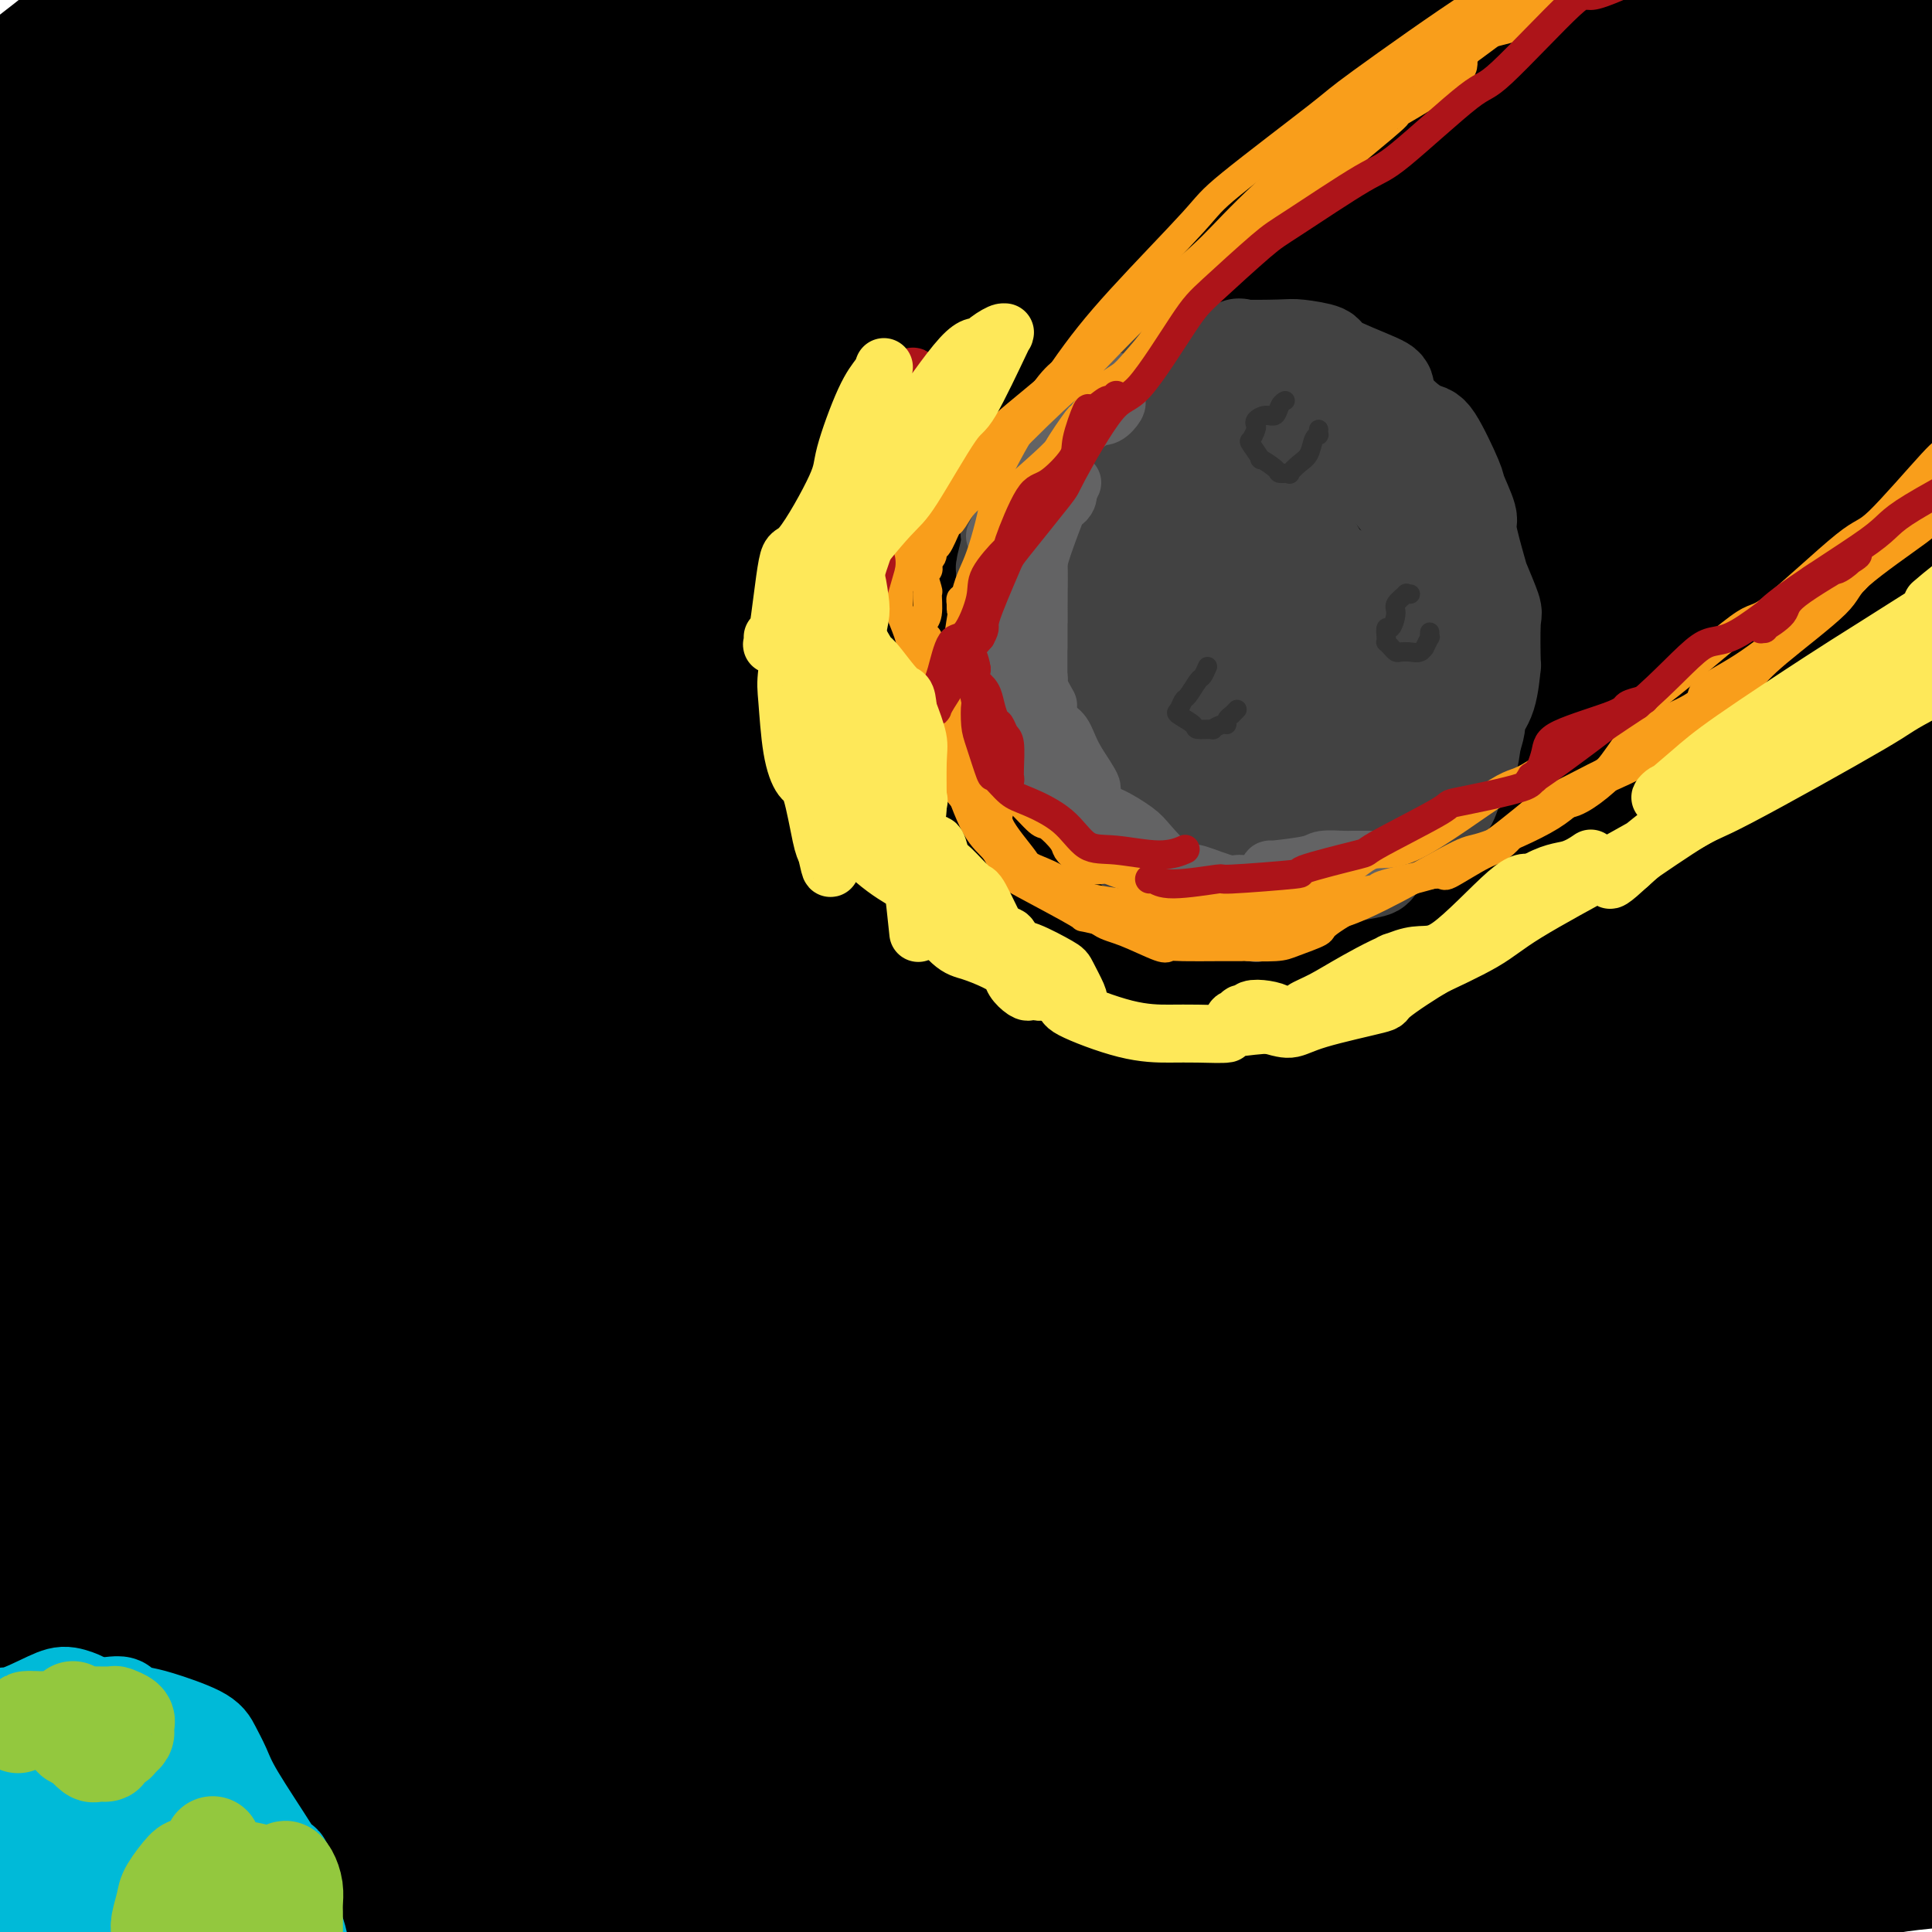 <svg viewBox='0 0 400 400' version='1.1' xmlns='http://www.w3.org/2000/svg' xmlns:xlink='http://www.w3.org/1999/xlink'><g fill='none' stroke='#000000' stroke-width='28' stroke-linecap='round' stroke-linejoin='round'><path d='M30,2c-0.006,-0.302 -0.012,-0.604 -3,1c-2.988,1.604 -8.960,5.113 -11,7c-2.040,1.887 -0.150,2.153 -2,4c-1.850,1.847 -7.439,5.277 -10,7c-2.561,1.723 -2.093,1.739 -3,3c-0.907,1.261 -3.190,3.767 -4,5c-0.810,1.233 -0.146,1.192 -1,2c-0.854,0.808 -3.225,2.463 -4,3c-0.775,0.537 0.045,-0.045 0,0c-0.045,0.045 -0.956,0.718 0,-1c0.956,-1.718 3.777,-5.827 5,-8c1.223,-2.173 0.846,-2.411 4,-5c3.154,-2.589 9.837,-7.528 14,-11c4.163,-3.472 5.804,-5.476 7,-6c1.196,-0.524 1.946,0.434 5,-2c3.054,-2.434 8.412,-8.259 11,-11c2.588,-2.741 2.406,-2.398 4,-3c1.594,-0.602 4.964,-2.150 7,-3c2.036,-0.850 2.737,-1.002 4,-1c1.263,0.002 3.089,0.157 4,0c0.911,-0.157 0.909,-0.625 0,0c-0.909,0.625 -2.724,2.343 -3,3c-0.276,0.657 0.988,0.251 -3,5c-3.988,4.749 -13.229,14.651 -17,19c-3.771,4.349 -2.073,3.145 -5,6c-2.927,2.855 -10.480,9.769 -14,13c-3.520,3.231 -3.006,2.780 -5,5c-1.994,2.220 -6.497,7.110 -11,12'/><path d='M-1,46c-9.635,10.612 -4.721,5.641 -4,5c0.721,-0.641 -2.751,3.049 -4,4c-1.249,0.951 -0.274,-0.836 0,-1c0.274,-0.164 -0.154,1.295 3,-1c3.154,-2.295 9.889,-8.346 13,-11c3.111,-2.654 2.598,-1.912 7,-5c4.402,-3.088 13.721,-10.006 18,-13c4.279,-2.994 3.520,-2.064 8,-5c4.480,-2.936 14.199,-9.739 19,-13c4.801,-3.261 4.684,-2.982 8,-6c3.316,-3.018 10.064,-9.334 13,-12c2.936,-2.666 2.058,-1.681 4,-2c1.942,-0.319 6.704,-1.941 9,-3c2.296,-1.059 2.127,-1.555 3,-2c0.873,-0.445 2.788,-0.839 4,-1c1.212,-0.161 1.719,-0.090 1,1c-0.719,1.090 -2.666,3.198 -3,4c-0.334,0.802 0.944,0.297 -4,5c-4.944,4.703 -16.109,14.613 -21,19c-4.891,4.387 -3.507,3.252 -8,7c-4.493,3.748 -14.863,12.380 -20,17c-5.137,4.620 -5.042,5.227 -10,10c-4.958,4.773 -14.970,13.713 -20,18c-5.030,4.287 -5.078,3.922 -9,8c-3.922,4.078 -11.719,12.599 -16,17c-4.281,4.401 -5.048,4.682 -7,7c-1.952,2.318 -5.090,6.673 -7,9c-1.910,2.327 -2.591,2.627 -3,3c-0.409,0.373 -0.545,0.821 1,0c1.545,-0.821 4.773,-2.910 8,-5'/><path d='M-18,100c1.882,-1.383 2.088,-2.341 8,-7c5.912,-4.659 17.532,-13.021 23,-18c5.468,-4.979 4.784,-6.576 12,-12c7.216,-5.424 22.331,-14.676 30,-20c7.669,-5.324 7.891,-6.722 15,-12c7.109,-5.278 21.103,-14.438 28,-19c6.897,-4.562 6.696,-4.528 11,-9c4.304,-4.472 13.113,-13.452 17,-17c3.887,-3.548 2.851,-1.666 5,-2c2.149,-0.334 7.483,-2.886 10,-4c2.517,-1.114 2.219,-0.790 3,-1c0.781,-0.210 2.642,-0.953 3,-1c0.358,-0.047 -0.787,0.602 -1,1c-0.213,0.398 0.507,0.544 -2,3c-2.507,2.456 -8.239,7.222 -13,11c-4.761,3.778 -8.550,6.567 -13,10c-4.450,3.433 -9.560,7.508 -16,12c-6.440,4.492 -14.210,9.400 -23,16c-8.790,6.600 -18.599,14.892 -24,19c-5.401,4.108 -6.393,4.031 -12,9c-5.607,4.969 -15.828,14.982 -21,20c-5.172,5.018 -5.294,5.039 -9,9c-3.706,3.961 -10.996,11.862 -15,16c-4.004,4.138 -4.724,4.512 -7,7c-2.276,2.488 -6.110,7.091 -8,10c-1.890,2.909 -1.836,4.123 -2,5c-0.164,0.877 -0.547,1.417 -1,2c-0.453,0.583 -0.977,1.208 1,0c1.977,-1.208 6.455,-4.248 9,-6c2.545,-1.752 3.156,-2.215 8,-6c4.844,-3.785 13.922,-10.893 23,-18'/><path d='M21,98c7.894,-5.143 7.629,-3.999 14,-9c6.371,-5.001 19.377,-16.145 26,-22c6.623,-5.855 6.863,-6.419 13,-11c6.137,-4.581 18.172,-13.179 30,-21c11.828,-7.821 23.450,-14.866 30,-19c6.550,-4.134 8.030,-5.355 14,-10c5.970,-4.645 16.430,-12.712 22,-17c5.570,-4.288 6.248,-4.797 9,-6c2.752,-1.203 7.577,-3.099 10,-4c2.423,-0.901 2.443,-0.805 4,-1c1.557,-0.195 4.650,-0.680 6,-1c1.350,-0.320 0.957,-0.476 0,0c-0.957,0.476 -2.478,1.582 -3,2c-0.522,0.418 -0.045,0.147 -5,4c-4.955,3.853 -15.343,11.831 -22,17c-6.657,5.169 -9.584,7.530 -18,13c-8.416,5.470 -22.322,14.051 -30,19c-7.678,4.949 -9.130,6.268 -16,12c-6.870,5.732 -19.159,15.879 -26,21c-6.841,5.121 -8.235,5.217 -15,11c-6.765,5.783 -18.900,17.254 -26,23c-7.100,5.746 -9.164,5.767 -14,10c-4.836,4.233 -12.445,12.680 -19,19c-6.555,6.320 -12.056,10.514 -15,13c-2.944,2.486 -3.332,3.263 -4,4c-0.668,0.737 -1.617,1.434 -2,2c-0.383,0.566 -0.199,1.000 0,1c0.199,0.000 0.414,-0.433 1,0c0.586,0.433 1.542,1.732 6,-1c4.458,-2.732 12.416,-9.495 18,-14c5.584,-4.505 8.792,-6.753 12,-9'/><path d='M21,124c9.779,-6.845 19.228,-12.456 31,-21c11.772,-8.544 25.867,-20.019 33,-26c7.133,-5.981 7.305,-6.467 16,-12c8.695,-5.533 25.912,-16.112 35,-22c9.088,-5.888 10.048,-7.083 18,-12c7.952,-4.917 22.895,-13.555 31,-18c8.105,-4.445 9.373,-4.695 15,-9c5.627,-4.305 15.614,-12.665 20,-16c4.386,-3.335 3.172,-1.647 5,-2c1.828,-0.353 6.698,-2.748 9,-4c2.302,-1.252 2.034,-1.362 2,-1c-0.034,0.362 0.165,1.195 1,1c0.835,-0.195 2.306,-1.417 0,0c-2.306,1.417 -8.389,5.474 -11,7c-2.611,1.526 -1.750,0.522 -10,6c-8.250,5.478 -25.610,17.439 -34,23c-8.390,5.561 -7.808,4.722 -15,9c-7.192,4.278 -22.156,13.672 -30,19c-7.844,5.328 -8.566,6.590 -16,12c-7.434,5.410 -21.579,14.970 -29,20c-7.421,5.030 -8.118,5.532 -15,12c-6.882,6.468 -19.948,18.903 -27,25c-7.052,6.097 -8.090,5.856 -14,11c-5.910,5.144 -16.693,15.674 -24,23c-7.307,7.326 -11.139,11.448 -14,14c-2.861,2.552 -4.750,3.535 -7,6c-2.250,2.465 -4.861,6.413 -6,8c-1.139,1.587 -0.807,0.812 -1,1c-0.193,0.188 -0.912,1.339 0,1c0.912,-0.339 3.456,-2.170 6,-4'/><path d='M-10,175c1.835,-1.246 3.921,-3.362 9,-7c5.079,-3.638 13.150,-8.797 21,-16c7.850,-7.203 15.479,-16.449 20,-21c4.521,-4.551 5.933,-4.408 13,-10c7.067,-5.592 19.790,-16.921 26,-22c6.210,-5.079 5.906,-3.909 13,-10c7.094,-6.091 21.587,-19.444 30,-26c8.413,-6.556 10.747,-6.315 19,-11c8.253,-4.685 22.426,-14.297 30,-19c7.574,-4.703 8.551,-4.497 15,-8c6.449,-3.503 18.371,-10.715 27,-16c8.629,-5.285 13.964,-8.641 18,-11c4.036,-2.359 6.772,-3.719 9,-5c2.228,-1.281 3.947,-2.481 6,-4c2.053,-1.519 4.439,-3.355 6,-4c1.561,-0.645 2.295,-0.097 3,0c0.705,0.097 1.379,-0.255 1,1c-0.379,1.255 -1.811,4.119 -5,7c-3.189,2.881 -8.135,5.778 -12,9c-3.865,3.222 -6.649,6.767 -13,11c-6.351,4.233 -16.270,9.153 -28,16c-11.730,6.847 -25.270,15.622 -32,20c-6.730,4.378 -6.651,4.359 -16,11c-9.349,6.641 -28.125,19.940 -37,26c-8.875,6.060 -7.848,4.880 -15,11c-7.152,6.120 -22.483,19.541 -31,26c-8.517,6.459 -10.222,5.957 -18,12c-7.778,6.043 -21.631,18.630 -29,25c-7.369,6.370 -8.253,6.523 -13,11c-4.747,4.477 -13.356,13.279 -18,18c-4.644,4.721 -5.322,5.360 -6,6'/><path d='M-17,195c-10.488,9.544 -3.707,3.403 -1,1c2.707,-2.403 1.340,-1.070 0,0c-1.340,1.070 -2.652,1.876 2,-1c4.652,-2.876 15.270,-9.436 21,-13c5.730,-3.564 6.574,-4.133 15,-11c8.426,-6.867 24.434,-20.031 32,-26c7.566,-5.969 6.691,-4.741 15,-11c8.309,-6.259 25.801,-20.004 35,-27c9.199,-6.996 10.106,-7.243 19,-13c8.894,-5.757 25.776,-17.024 34,-23c8.224,-5.976 7.789,-6.661 16,-11c8.211,-4.339 25.067,-12.331 38,-19c12.933,-6.669 21.941,-12.013 27,-15c5.059,-2.987 6.167,-3.616 12,-6c5.833,-2.384 16.391,-6.523 22,-9c5.609,-2.477 6.268,-3.294 9,-5c2.732,-1.706 7.536,-4.303 10,-6c2.464,-1.697 2.588,-2.496 4,-3c1.412,-0.504 4.111,-0.713 4,0c-0.111,0.713 -3.031,2.348 -4,3c-0.969,0.652 0.012,0.320 -5,3c-5.012,2.680 -16.019,8.372 -21,11c-4.981,2.628 -3.938,2.193 -10,5c-6.062,2.807 -19.230,8.855 -26,12c-6.770,3.145 -7.143,3.385 -15,8c-7.857,4.615 -23.199,13.604 -31,18c-7.801,4.396 -8.060,4.199 -16,9c-7.940,4.801 -23.561,14.600 -32,20c-8.439,5.400 -9.697,6.400 -17,12c-7.303,5.600 -20.652,15.800 -34,26'/><path d='M86,124c-14.872,10.778 -10.552,8.723 -17,15c-6.448,6.277 -23.664,20.887 -32,29c-8.336,8.113 -7.792,9.730 -15,16c-7.208,6.270 -22.167,17.195 -29,23c-6.833,5.805 -5.540,6.492 -9,11c-3.460,4.508 -11.673,12.838 -15,17c-3.327,4.162 -1.767,4.156 -1,4c0.767,-0.156 0.741,-0.463 0,0c-0.741,0.463 -2.196,1.697 0,0c2.196,-1.697 8.043,-6.326 17,-14c8.957,-7.674 21.023,-18.394 27,-24c5.977,-5.606 5.867,-6.100 16,-14c10.133,-7.900 30.511,-23.208 40,-31c9.489,-7.792 8.088,-8.070 18,-16c9.912,-7.930 31.136,-23.512 42,-31c10.864,-7.488 11.368,-6.880 22,-13c10.632,-6.120 31.393,-18.966 42,-26c10.607,-7.034 11.060,-8.255 23,-15c11.940,-6.745 35.366,-19.013 47,-25c11.634,-5.987 11.475,-5.693 21,-10c9.525,-4.307 28.735,-13.214 39,-18c10.265,-4.786 11.585,-5.452 16,-8c4.415,-2.548 11.923,-6.980 16,-9c4.077,-2.020 4.721,-1.630 7,-2c2.279,-0.370 6.193,-1.500 8,-2c1.807,-0.500 1.509,-0.372 1,0c-0.509,0.372 -1.227,0.986 -1,1c0.227,0.014 1.401,-0.574 -4,3c-5.401,3.574 -17.377,11.308 -25,16c-7.623,4.692 -10.892,6.340 -18,10c-7.108,3.660 -18.054,9.330 -29,15'/><path d='M293,26c-14.058,7.627 -11.202,4.195 -20,8c-8.798,3.805 -29.248,14.846 -39,20c-9.752,5.154 -8.805,4.419 -19,10c-10.195,5.581 -31.531,17.476 -42,23c-10.469,5.524 -10.070,4.676 -20,11c-9.930,6.324 -30.190,19.820 -41,27c-10.810,7.180 -12.169,8.043 -21,14c-8.831,5.957 -25.133,17.010 -34,24c-8.867,6.990 -10.300,9.919 -18,16c-7.700,6.081 -21.667,15.313 -31,23c-9.333,7.687 -14.032,13.829 -17,17c-2.968,3.171 -4.204,3.370 -6,6c-1.796,2.630 -4.152,7.691 -5,10c-0.848,2.309 -0.187,1.867 0,2c0.187,0.133 -0.099,0.841 -1,2c-0.901,1.159 -2.415,2.770 1,1c3.415,-1.770 11.761,-6.923 16,-10c4.239,-3.077 4.371,-4.080 12,-10c7.629,-5.920 22.753,-16.756 30,-22c7.247,-5.244 6.616,-4.895 16,-12c9.384,-7.105 28.784,-21.663 39,-29c10.216,-7.337 11.250,-7.452 22,-15c10.750,-7.548 31.218,-22.528 43,-30c11.782,-7.472 14.878,-7.436 26,-13c11.122,-5.564 30.270,-16.728 49,-27c18.730,-10.272 37.043,-19.652 49,-25c11.957,-5.348 17.557,-6.662 23,-9c5.443,-2.338 10.727,-5.699 21,-10c10.273,-4.301 25.535,-9.543 34,-13c8.465,-3.457 10.133,-5.131 14,-7c3.867,-1.869 9.934,-3.935 16,-6'/><path d='M390,2c18.247,-7.187 9.865,-2.654 7,-1c-2.865,1.654 -0.213,0.429 1,0c1.213,-0.429 0.988,-0.062 1,0c0.012,0.062 0.261,-0.182 -6,3c-6.261,3.182 -19.033,9.789 -25,13c-5.967,3.211 -5.127,3.024 -14,7c-8.873,3.976 -27.457,12.113 -37,16c-9.543,3.887 -10.045,3.522 -20,9c-9.955,5.478 -29.363,16.798 -40,22c-10.637,5.202 -12.503,4.285 -22,9c-9.497,4.715 -26.624,15.060 -44,26c-17.376,10.940 -35.001,22.473 -45,28c-9.999,5.527 -12.373,5.048 -23,12c-10.627,6.952 -29.509,21.334 -39,28c-9.491,6.666 -9.593,5.616 -20,15c-10.407,9.384 -31.120,29.202 -41,39c-9.880,9.798 -8.928,9.576 -15,15c-6.072,5.424 -19.169,16.492 -25,22c-5.831,5.508 -4.397,5.454 -6,8c-1.603,2.546 -6.243,7.692 -8,10c-1.757,2.308 -0.631,1.776 0,2c0.631,0.224 0.765,1.202 5,-2c4.235,-3.202 12.569,-10.586 17,-14c4.431,-3.414 4.959,-2.859 13,-9c8.041,-6.141 23.596,-18.976 32,-26c8.404,-7.024 9.657,-8.235 18,-15c8.343,-6.765 23.777,-19.083 40,-31c16.223,-11.917 33.235,-23.431 43,-30c9.765,-6.569 12.283,-8.192 24,-15c11.717,-6.808 32.633,-18.802 46,-26c13.367,-7.198 19.183,-9.599 25,-12'/><path d='M232,105c25.062,-12.876 40.216,-18.564 49,-22c8.784,-3.436 11.199,-4.618 21,-8c9.801,-3.382 26.988,-8.962 35,-12c8.012,-3.038 6.850,-3.532 12,-5c5.150,-1.468 16.611,-3.909 22,-5c5.389,-1.091 4.704,-0.832 6,-1c1.296,-0.168 4.571,-0.762 6,-1c1.429,-0.238 1.011,-0.120 1,0c-0.011,0.120 0.384,0.242 1,0c0.616,-0.242 1.451,-0.848 0,0c-1.451,0.848 -5.189,3.149 -9,5c-3.811,1.851 -7.693,3.251 -15,6c-7.307,2.749 -18.037,6.846 -23,9c-4.963,2.154 -4.157,2.366 -14,6c-9.843,3.634 -30.333,10.692 -40,14c-9.667,3.308 -8.511,2.866 -17,7c-8.489,4.134 -26.622,12.845 -35,17c-8.378,4.155 -7.000,3.756 -18,9c-11.000,5.244 -34.379,16.133 -45,21c-10.621,4.867 -8.483,3.713 -18,11c-9.517,7.287 -30.687,23.017 -42,31c-11.313,7.983 -12.768,8.220 -22,16c-9.232,7.780 -26.240,23.104 -35,31c-8.760,7.896 -9.272,8.364 -17,16c-7.728,7.636 -22.672,22.439 -30,30c-7.328,7.561 -7.041,7.880 -12,14c-4.959,6.120 -15.166,18.040 -20,24c-4.834,5.960 -4.296,5.958 -5,8c-0.704,2.042 -2.651,6.127 -2,7c0.651,0.873 3.900,-1.465 7,-4c3.100,-2.535 6.050,-5.268 9,-8'/><path d='M-18,321c7.414,-6.897 17.949,-18.140 24,-24c6.051,-5.860 7.618,-6.338 17,-16c9.382,-9.662 26.579,-28.507 36,-38c9.421,-9.493 11.064,-9.635 22,-19c10.936,-9.365 31.164,-27.952 42,-37c10.836,-9.048 12.281,-8.557 25,-18c12.719,-9.443 36.713,-28.821 49,-39c12.287,-10.179 12.867,-11.159 25,-19c12.133,-7.841 35.820,-22.541 48,-30c12.180,-7.459 12.851,-7.676 22,-13c9.149,-5.324 26.774,-15.754 36,-21c9.226,-5.246 10.054,-5.308 15,-7c4.946,-1.692 14.011,-5.016 21,-8c6.989,-2.984 11.901,-5.629 14,-7c2.099,-1.371 1.386,-1.469 4,-2c2.614,-0.531 8.557,-1.496 11,-2c2.443,-0.504 1.386,-0.548 2,-1c0.614,-0.452 2.897,-1.312 2,0c-0.897,1.312 -4.975,4.796 -8,7c-3.025,2.204 -4.995,3.126 -11,7c-6.005,3.874 -16.043,10.698 -21,14c-4.957,3.302 -4.834,3.081 -14,8c-9.166,4.919 -27.622,14.976 -37,20c-9.378,5.024 -9.678,5.014 -20,12c-10.322,6.986 -30.665,20.969 -41,28c-10.335,7.031 -10.662,7.111 -22,14c-11.338,6.889 -33.689,20.589 -45,28c-11.311,7.411 -11.584,8.534 -21,16c-9.416,7.466 -27.976,21.276 -39,30c-11.024,8.724 -14.512,12.362 -18,16'/><path d='M100,220c-18.968,15.774 -27.389,24.209 -33,30c-5.611,5.791 -8.412,8.938 -16,16c-7.588,7.062 -19.963,18.040 -29,27c-9.037,8.960 -14.736,15.903 -19,21c-4.264,5.097 -7.092,8.350 -9,11c-1.908,2.650 -2.897,4.699 -4,6c-1.103,1.301 -2.321,1.856 -3,3c-0.679,1.144 -0.817,2.877 3,-1c3.817,-3.877 11.591,-13.365 17,-19c5.409,-5.635 8.454,-7.416 16,-15c7.546,-7.584 19.593,-20.970 36,-37c16.407,-16.030 37.174,-34.705 48,-44c10.826,-9.295 11.710,-9.211 23,-19c11.290,-9.789 32.984,-29.450 46,-40c13.016,-10.550 17.353,-11.988 29,-20c11.647,-8.012 30.603,-22.596 51,-35c20.397,-12.404 42.233,-22.627 53,-29c10.767,-6.373 10.465,-8.897 20,-14c9.535,-5.103 28.909,-12.786 39,-17c10.091,-4.214 10.901,-4.958 17,-7c6.099,-2.042 17.487,-5.382 23,-7c5.513,-1.618 5.150,-1.513 6,-2c0.850,-0.487 2.914,-1.564 4,-2c1.086,-0.436 1.195,-0.229 1,0c-0.195,0.229 -0.695,0.480 0,1c0.695,0.520 2.583,1.308 -1,4c-3.583,2.692 -12.637,7.288 -17,10c-4.363,2.712 -4.035,3.541 -11,7c-6.965,3.459 -21.221,9.547 -29,13c-7.779,3.453 -9.080,4.272 -16,8c-6.920,3.728 -19.460,10.364 -32,17'/><path d='M313,86c-13.890,6.646 -10.115,4.260 -17,9c-6.885,4.740 -24.430,16.606 -33,22c-8.570,5.394 -8.165,4.316 -18,10c-9.835,5.684 -29.909,18.129 -40,25c-10.091,6.871 -10.197,8.168 -19,15c-8.803,6.832 -26.303,19.199 -43,32c-16.697,12.801 -32.592,26.034 -41,33c-8.408,6.966 -9.330,7.664 -20,17c-10.670,9.336 -31.089,27.311 -41,36c-9.911,8.689 -9.314,8.094 -15,15c-5.686,6.906 -17.653,21.314 -24,29c-6.347,7.686 -7.073,8.651 -11,14c-3.927,5.349 -11.056,15.083 -15,20c-3.944,4.917 -4.702,5.016 -6,8c-1.298,2.984 -3.136,8.854 -4,11c-0.864,2.146 -0.752,0.568 0,0c0.752,-0.568 2.146,-0.124 3,0c0.854,0.124 1.167,-0.070 7,-6c5.833,-5.930 17.186,-17.596 23,-23c5.814,-5.404 6.091,-4.544 15,-14c8.909,-9.456 26.451,-29.226 36,-39c9.549,-9.774 11.103,-9.551 24,-21c12.897,-11.449 37.135,-34.570 50,-46c12.865,-11.430 14.355,-11.168 29,-22c14.645,-10.832 42.443,-32.757 58,-44c15.557,-11.243 18.873,-11.803 32,-20c13.127,-8.197 36.064,-24.031 58,-36c21.936,-11.969 42.869,-20.074 54,-25c11.131,-4.926 12.458,-6.672 21,-11c8.542,-4.328 24.298,-11.236 33,-15c8.702,-3.764 10.351,-4.382 12,-5'/><path d='M421,55c21.900,-9.898 16.651,-6.641 16,-6c-0.651,0.641 3.295,-1.332 5,-2c1.705,-0.668 1.169,-0.032 2,0c0.831,0.032 3.031,-0.540 0,1c-3.031,1.540 -11.292,5.194 -15,7c-3.708,1.806 -2.862,1.765 -10,5c-7.138,3.235 -22.258,9.746 -31,13c-8.742,3.254 -11.106,3.250 -22,9c-10.894,5.750 -30.319,17.254 -40,23c-9.681,5.746 -9.620,5.734 -22,12c-12.380,6.266 -37.203,18.809 -49,25c-11.797,6.191 -10.570,6.029 -21,14c-10.430,7.971 -32.517,24.074 -44,32c-11.483,7.926 -12.360,7.674 -24,18c-11.640,10.326 -34.042,31.231 -45,41c-10.958,9.769 -10.471,8.404 -20,18c-9.529,9.596 -29.074,30.153 -40,41c-10.926,10.847 -13.232,11.983 -22,22c-8.768,10.017 -23.997,28.916 -32,39c-8.003,10.084 -8.779,11.354 -14,19c-5.221,7.646 -14.888,21.667 -20,29c-5.112,7.333 -5.670,7.979 -6,10c-0.330,2.021 -0.434,5.418 -1,7c-0.566,1.582 -1.595,1.350 0,0c1.595,-1.350 5.815,-3.820 13,-11c7.185,-7.180 17.336,-19.072 24,-27c6.664,-7.928 9.841,-11.892 13,-16c3.159,-4.108 6.300,-8.359 15,-17c8.700,-8.641 22.958,-21.673 37,-36c14.042,-14.327 27.869,-29.951 38,-40c10.131,-10.049 16.565,-14.525 23,-19'/><path d='M129,266c24.350,-21.780 36.225,-28.731 44,-34c7.775,-5.269 11.452,-8.856 25,-19c13.548,-10.144 36.968,-26.844 49,-35c12.032,-8.156 12.674,-7.767 25,-14c12.326,-6.233 36.334,-19.088 48,-26c11.666,-6.912 10.991,-7.882 20,-13c9.009,-5.118 27.703,-14.383 37,-19c9.297,-4.617 9.197,-4.584 16,-8c6.803,-3.416 20.511,-10.279 27,-13c6.489,-2.721 5.761,-1.299 9,-3c3.239,-1.701 10.444,-6.524 14,-9c3.556,-2.476 3.462,-2.606 4,-3c0.538,-0.394 1.708,-1.052 0,0c-1.708,1.052 -6.293,3.813 -11,6c-4.707,2.187 -9.536,3.799 -13,5c-3.464,1.201 -5.564,1.991 -15,7c-9.436,5.009 -26.207,14.239 -35,19c-8.793,4.761 -9.608,5.055 -22,12c-12.392,6.945 -36.360,20.540 -48,27c-11.640,6.460 -10.953,5.783 -23,14c-12.047,8.217 -36.830,25.328 -50,35c-13.170,9.672 -14.727,11.906 -26,21c-11.273,9.094 -32.261,25.049 -50,41c-17.739,15.951 -32.229,31.897 -43,43c-10.771,11.103 -17.825,17.361 -24,24c-6.175,6.639 -11.473,13.658 -20,25c-8.527,11.342 -20.285,27.006 -30,41c-9.715,13.994 -17.388,26.318 -22,34c-4.612,7.682 -6.165,10.722 -8,14c-1.835,3.278 -3.953,6.794 -5,9c-1.047,2.206 -1.024,3.103 -1,4'/><path d='M1,451c-1.638,4.490 1.266,2.215 5,-2c3.734,-4.215 8.297,-10.370 17,-20c8.703,-9.630 21.546,-22.733 30,-32c8.454,-9.267 12.519,-14.696 16,-19c3.481,-4.304 6.378,-7.481 18,-19c11.622,-11.519 31.968,-31.379 43,-42c11.032,-10.621 12.750,-12.002 22,-21c9.250,-8.998 26.033,-25.611 45,-41c18.967,-15.389 40.118,-29.553 51,-37c10.882,-7.447 11.496,-8.178 24,-17c12.504,-8.822 36.898,-25.734 50,-34c13.102,-8.266 14.913,-7.884 25,-14c10.087,-6.116 28.449,-18.729 38,-25c9.551,-6.271 10.290,-6.198 19,-10c8.710,-3.802 25.391,-11.477 33,-15c7.609,-3.523 6.146,-2.892 9,-4c2.854,-1.108 10.025,-3.953 13,-5c2.975,-1.047 1.755,-0.295 1,0c-0.755,0.295 -1.045,0.132 -1,0c0.045,-0.132 0.424,-0.233 -6,3c-6.424,3.233 -19.650,9.800 -26,13c-6.350,3.200 -5.824,3.032 -15,8c-9.176,4.968 -28.053,15.071 -38,20c-9.947,4.929 -10.964,4.684 -23,12c-12.036,7.316 -35.093,22.193 -48,30c-12.907,7.807 -15.665,8.543 -25,14c-9.335,5.457 -25.247,15.636 -44,30c-18.753,14.364 -40.346,32.912 -52,43c-11.654,10.088 -13.368,11.716 -23,21c-9.632,9.284 -27.180,26.224 -38,37c-10.820,10.776 -14.910,15.388 -19,20'/><path d='M102,345c-15.329,16.387 -25.152,28.853 -31,36c-5.848,7.147 -7.720,8.973 -12,16c-4.280,7.027 -10.966,19.253 -14,25c-3.034,5.747 -2.414,5.013 -2,5c0.414,-0.013 0.621,0.693 1,1c0.379,0.307 0.929,0.216 7,-6c6.071,-6.216 17.664,-18.555 23,-25c5.336,-6.445 4.415,-6.996 13,-16c8.585,-9.004 26.677,-26.463 36,-35c9.323,-8.537 9.876,-8.154 21,-18c11.124,-9.846 32.818,-29.921 44,-40c11.182,-10.079 11.851,-10.164 23,-19c11.149,-8.836 32.778,-26.425 44,-35c11.222,-8.575 12.035,-8.137 24,-16c11.965,-7.863 35.080,-24.027 46,-32c10.920,-7.973 9.645,-7.757 21,-15c11.355,-7.243 35.339,-21.947 47,-29c11.661,-7.053 10.999,-6.454 19,-11c8.001,-4.546 24.666,-14.236 33,-19c8.334,-4.764 8.336,-4.601 14,-7c5.664,-2.399 16.989,-7.361 22,-10c5.011,-2.639 3.707,-2.954 5,-4c1.293,-1.046 5.183,-2.824 7,-4c1.817,-1.176 1.560,-1.751 0,-1c-1.560,0.751 -4.421,2.828 -7,4c-2.579,1.172 -4.874,1.440 -12,5c-7.126,3.560 -19.084,10.413 -25,14c-5.916,3.587 -5.792,3.910 -16,9c-10.208,5.090 -30.748,14.947 -41,21c-10.252,6.053 -10.215,8.301 -19,15c-8.785,6.699 -26.393,17.850 -44,29'/><path d='M329,183c-11.728,8.341 -9.549,7.195 -20,15c-10.451,7.805 -33.533,24.562 -44,33c-10.467,8.438 -8.320,8.557 -17,17c-8.680,8.443 -28.189,25.210 -38,34c-9.811,8.790 -9.926,9.605 -18,19c-8.074,9.395 -24.108,27.372 -32,37c-7.892,9.628 -7.642,10.908 -13,19c-5.358,8.092 -16.322,22.996 -22,30c-5.678,7.004 -6.069,6.108 -8,10c-1.931,3.892 -5.402,12.571 -7,16c-1.598,3.429 -1.322,1.608 0,1c1.322,-0.608 3.689,-0.004 5,0c1.311,0.004 1.564,-0.591 8,-7c6.436,-6.409 19.054,-18.633 25,-25c5.946,-6.367 5.220,-6.879 14,-16c8.780,-9.121 27.066,-26.851 36,-36c8.934,-9.149 8.514,-9.715 18,-19c9.486,-9.285 28.876,-27.288 45,-42c16.124,-14.712 28.983,-26.133 39,-34c10.017,-7.867 17.193,-12.181 23,-16c5.807,-3.819 10.245,-7.142 20,-14c9.755,-6.858 24.827,-17.251 33,-23c8.173,-5.749 9.447,-6.855 16,-10c6.553,-3.145 18.383,-8.329 24,-11c5.617,-2.671 5.020,-2.830 6,-3c0.980,-0.170 3.537,-0.353 5,-1c1.463,-0.647 1.831,-1.759 0,0c-1.831,1.759 -5.862,6.389 -9,9c-3.138,2.611 -5.383,3.203 -13,8c-7.617,4.797 -20.605,13.799 -34,22c-13.395,8.201 -27.198,15.600 -41,23'/><path d='M330,219c-15.213,9.986 -9.244,8.450 -19,16c-9.756,7.550 -35.237,24.185 -47,32c-11.763,7.815 -9.810,6.809 -21,17c-11.190,10.191 -35.525,31.579 -48,42c-12.475,10.421 -13.091,9.876 -23,21c-9.909,11.124 -29.111,33.917 -39,45c-9.889,11.083 -10.465,10.455 -18,19c-7.535,8.545 -22.029,26.262 -30,37c-7.971,10.738 -9.420,14.497 -10,16c-0.580,1.503 -0.290,0.752 0,0'/><path d='M333,125c0.244,-0.182 0.487,-0.364 1,-1c0.513,-0.636 1.295,-1.724 2,-3c0.705,-1.276 1.332,-2.738 2,-4c0.668,-1.262 1.378,-2.324 2,-3c0.622,-0.676 1.157,-0.966 1,-1c-0.157,-0.034 -1.004,0.189 -1,0c0.004,-0.189 0.860,-0.788 -4,2c-4.860,2.788 -15.435,8.963 -20,12c-4.565,3.037 -3.120,2.934 -9,7c-5.880,4.066 -19.085,12.300 -27,18c-7.915,5.700 -10.538,8.868 -13,12c-2.462,3.132 -4.761,6.230 -10,12c-5.239,5.770 -13.419,14.214 -18,19c-4.581,4.786 -5.563,5.915 -8,10c-2.437,4.085 -6.328,11.126 -8,14c-1.672,2.874 -1.123,1.579 -1,2c0.123,0.421 -0.178,2.556 -1,4c-0.822,1.444 -2.164,2.197 2,0c4.164,-2.197 13.833,-7.345 18,-10c4.167,-2.655 2.831,-2.818 9,-7c6.169,-4.182 19.844,-12.382 27,-17c7.156,-4.618 7.793,-5.654 16,-11c8.207,-5.346 23.984,-15.002 32,-20c8.016,-4.998 8.272,-5.337 13,-9c4.728,-3.663 13.927,-10.649 19,-14c5.073,-3.351 6.020,-3.066 7,-4c0.980,-0.934 1.995,-3.085 3,-4c1.005,-0.915 2.001,-0.592 1,0c-1.001,0.592 -4.000,1.455 -7,3c-3.000,1.545 -6.000,3.773 -9,6'/><path d='M352,138c-2.855,2.249 -2.492,3.373 -10,8c-7.508,4.627 -22.886,12.759 -31,18c-8.114,5.241 -8.964,7.591 -16,14c-7.036,6.409 -20.260,16.878 -33,28c-12.740,11.122 -24.997,22.898 -32,29c-7.003,6.102 -8.751,6.532 -15,13c-6.249,6.468 -17.000,18.976 -23,25c-6.000,6.024 -7.251,5.564 -10,9c-2.749,3.436 -6.997,10.769 -9,14c-2.003,3.231 -1.760,2.359 -2,2c-0.240,-0.359 -0.963,-0.207 -2,1c-1.037,1.207 -2.387,3.468 1,0c3.387,-3.468 11.512,-12.666 16,-17c4.488,-4.334 5.337,-3.806 12,-10c6.663,-6.194 19.138,-19.111 26,-26c6.862,-6.889 8.112,-7.752 15,-13c6.888,-5.248 19.414,-14.883 30,-23c10.586,-8.117 19.231,-14.715 24,-18c4.769,-3.285 5.663,-3.256 7,-4c1.337,-0.744 3.117,-2.259 4,-3c0.883,-0.741 0.867,-0.707 0,0c-0.867,0.707 -2.586,2.086 -4,3c-1.414,0.914 -2.522,1.365 -11,7c-8.478,5.635 -24.324,16.456 -33,22c-8.676,5.544 -10.180,5.810 -20,15c-9.820,9.190 -27.955,27.303 -38,37c-10.045,9.697 -12.001,10.977 -21,21c-8.999,10.023 -25.041,28.790 -33,38c-7.959,9.210 -7.835,8.864 -13,16c-5.165,7.136 -15.619,21.753 -21,30c-5.381,8.247 -5.691,10.123 -6,12'/><path d='M104,386c-5.673,8.422 -6.356,8.479 -7,9c-0.644,0.521 -1.248,1.508 0,1c1.248,-0.508 4.349,-2.509 6,-4c1.651,-1.491 1.854,-2.472 7,-8c5.146,-5.528 15.236,-15.603 21,-21c5.764,-5.397 7.201,-6.115 12,-12c4.799,-5.885 12.958,-16.935 26,-29c13.042,-12.065 30.965,-25.143 40,-32c9.035,-6.857 9.182,-7.493 17,-15c7.818,-7.507 23.307,-21.886 32,-29c8.693,-7.114 10.589,-6.961 17,-11c6.411,-4.039 17.338,-12.268 24,-17c6.662,-4.732 9.061,-5.967 12,-8c2.939,-2.033 6.419,-4.864 8,-6c1.581,-1.136 1.265,-0.577 1,0c-0.265,0.577 -0.477,1.174 -1,2c-0.523,0.826 -1.357,1.883 -8,7c-6.643,5.117 -19.094,14.294 -30,23c-10.906,8.706 -20.266,16.941 -28,24c-7.734,7.059 -13.842,12.941 -19,18c-5.158,5.059 -9.367,9.295 -18,19c-8.633,9.705 -21.690,24.880 -34,40c-12.310,15.120 -23.873,30.184 -30,38c-6.127,7.816 -6.817,8.385 -9,14c-2.183,5.615 -5.860,16.278 -8,21c-2.140,4.722 -2.742,3.504 -2,3c0.742,-0.504 2.829,-0.295 3,1c0.171,1.295 -1.573,3.677 5,-5c6.573,-8.677 21.462,-28.413 30,-38c8.538,-9.587 10.725,-9.025 20,-17c9.275,-7.975 25.637,-24.488 42,-41'/><path d='M233,313c12.322,-11.497 12.127,-11.238 24,-21c11.873,-9.762 35.816,-29.543 48,-39c12.184,-9.457 12.610,-8.590 22,-15c9.390,-6.410 27.742,-20.098 37,-27c9.258,-6.902 9.420,-7.020 15,-10c5.580,-2.980 16.578,-8.824 21,-11c4.422,-2.176 2.267,-0.684 3,-1c0.733,-0.316 4.354,-2.440 2,0c-2.354,2.440 -10.683,9.443 -16,13c-5.317,3.557 -7.621,3.668 -18,11c-10.379,7.332 -28.831,21.884 -38,29c-9.169,7.116 -9.054,6.796 -21,17c-11.946,10.204 -35.952,30.933 -48,42c-12.048,11.067 -12.137,12.474 -23,25c-10.863,12.526 -32.499,36.172 -44,50c-11.501,13.828 -12.866,17.838 -16,23c-3.134,5.162 -8.038,11.475 -10,14c-1.962,2.525 -0.981,1.263 0,0'/><path d='M380,212c0.085,0.740 0.170,1.481 -1,3c-1.170,1.519 -3.594,3.818 -5,5c-1.406,1.182 -1.792,1.249 -7,6c-5.208,4.751 -15.238,14.187 -21,19c-5.762,4.813 -7.256,5.005 -14,11c-6.744,5.995 -18.737,17.794 -25,24c-6.263,6.206 -6.797,6.819 -14,14c-7.203,7.181 -21.077,20.929 -28,28c-6.923,7.071 -6.896,7.465 -12,13c-5.104,5.535 -15.338,16.212 -23,25c-7.662,8.788 -12.750,15.687 -16,19c-3.250,3.313 -4.662,3.039 -5,3c-0.338,-0.039 0.397,0.157 0,1c-0.397,0.843 -1.925,2.333 2,-1c3.925,-3.333 13.302,-11.489 19,-17c5.698,-5.511 7.716,-8.378 9,-11c1.284,-2.622 1.833,-4.998 11,-14c9.167,-9.002 26.952,-24.630 36,-33c9.048,-8.370 9.360,-9.482 19,-17c9.640,-7.518 28.609,-21.442 38,-29c9.391,-7.558 9.205,-8.751 17,-15c7.795,-6.249 23.570,-17.553 32,-23c8.430,-5.447 9.514,-5.037 13,-7c3.486,-1.963 9.374,-6.298 12,-8c2.626,-1.702 1.991,-0.771 1,0c-0.991,0.771 -2.337,1.381 -6,4c-3.663,2.619 -9.642,7.249 -14,10c-4.358,2.751 -7.097,3.625 -18,11c-10.903,7.375 -29.972,21.250 -42,31c-12.028,9.750 -17.014,15.375 -22,21'/><path d='M316,285c-13.356,12.591 -35.747,33.568 -47,45c-11.253,11.432 -11.370,13.318 -20,23c-8.630,9.682 -25.775,27.160 -34,37c-8.225,9.840 -7.531,12.042 -10,15c-2.469,2.958 -8.100,6.670 -11,9c-2.900,2.330 -3.070,3.276 1,0c4.070,-3.276 12.380,-10.775 17,-15c4.620,-4.225 5.549,-5.176 13,-14c7.451,-8.824 21.422,-25.520 29,-34c7.578,-8.480 8.761,-8.742 19,-18c10.239,-9.258 29.534,-27.511 39,-37c9.466,-9.489 9.104,-10.216 18,-16c8.896,-5.784 27.051,-16.627 36,-23c8.949,-6.373 8.694,-8.276 13,-11c4.306,-2.724 13.174,-6.269 17,-8c3.826,-1.731 2.612,-1.649 1,-1c-1.612,0.649 -3.621,1.866 -6,3c-2.379,1.134 -5.128,2.187 -14,9c-8.872,6.813 -23.868,19.388 -32,26c-8.132,6.612 -9.402,7.262 -17,14c-7.598,6.738 -21.525,19.565 -34,32c-12.475,12.435 -23.500,24.478 -29,31c-5.500,6.522 -5.477,7.523 -9,12c-3.523,4.477 -10.593,12.431 -13,16c-2.407,3.569 -0.151,2.754 4,1c4.151,-1.754 10.197,-4.445 14,-7c3.803,-2.555 5.361,-4.972 14,-13c8.639,-8.028 24.357,-21.667 33,-29c8.643,-7.333 10.212,-8.359 19,-17c8.788,-8.641 24.797,-24.897 35,-34c10.203,-9.103 14.602,-11.051 19,-13'/><path d='M381,268c8.241,-5.881 19.345,-14.083 25,-18c5.655,-3.917 5.861,-3.550 5,-3c-0.861,0.550 -2.790,1.284 -4,1c-1.210,-0.284 -1.701,-1.584 -10,4c-8.299,5.584 -24.407,18.053 -33,25c-8.593,6.947 -9.671,8.373 -19,16c-9.329,7.627 -26.910,21.455 -41,36c-14.090,14.545 -24.689,29.808 -31,38c-6.311,8.192 -8.335,9.313 -11,13c-2.665,3.687 -5.971,9.939 -8,13c-2.029,3.061 -2.781,2.929 1,0c3.781,-2.929 12.096,-8.656 16,-12c3.904,-3.344 3.399,-4.305 11,-12c7.601,-7.695 23.309,-22.125 32,-30c8.691,-7.875 10.364,-9.195 20,-17c9.636,-7.805 27.236,-22.096 37,-30c9.764,-7.904 11.693,-9.421 17,-13c5.307,-3.579 13.993,-9.219 19,-12c5.007,-2.781 6.337,-2.701 5,-2c-1.337,0.701 -5.339,2.024 -8,3c-2.661,0.976 -3.982,1.604 -13,9c-9.018,7.396 -25.734,21.559 -35,29c-9.266,7.441 -11.082,8.161 -20,17c-8.918,8.839 -24.939,25.799 -33,35c-8.061,9.201 -8.163,10.643 -12,16c-3.837,5.357 -11.411,14.629 -15,19c-3.589,4.371 -3.194,3.843 -1,3c2.194,-0.843 6.186,-1.999 9,-3c2.814,-1.001 4.450,-1.846 9,-8c4.550,-6.154 12.014,-17.615 21,-28c8.986,-10.385 19.493,-19.692 30,-29'/><path d='M344,328c6.591,-5.926 8.070,-6.241 15,-11c6.930,-4.759 19.313,-13.961 26,-19c6.687,-5.039 7.680,-5.915 9,-7c1.320,-1.085 2.967,-2.379 4,-3c1.033,-0.621 1.450,-0.571 -5,4c-6.450,4.571 -19.769,13.661 -27,19c-7.231,5.339 -8.374,6.926 -16,15c-7.626,8.074 -21.735,22.635 -29,31c-7.265,8.365 -7.685,10.534 -12,15c-4.315,4.466 -12.526,11.227 -16,14c-3.474,2.773 -2.211,1.556 0,1c2.211,-0.556 5.371,-0.452 12,-6c6.629,-5.548 16.726,-16.748 24,-24c7.274,-7.252 11.725,-10.556 16,-14c4.275,-3.444 8.373,-7.030 18,-14c9.627,-6.970 24.783,-17.326 33,-23c8.217,-5.674 9.496,-6.667 12,-8c2.504,-1.333 6.235,-3.005 8,-4c1.765,-0.995 1.565,-1.313 -5,3c-6.565,4.313 -19.494,13.258 -27,18c-7.506,4.742 -9.588,5.282 -18,13c-8.412,7.718 -23.153,22.616 -31,31c-7.847,8.384 -8.801,10.254 -13,15c-4.199,4.746 -11.644,12.367 -15,16c-3.356,3.633 -2.622,3.279 -1,2c1.622,-1.279 4.131,-3.483 7,-5c2.869,-1.517 6.097,-2.346 11,-7c4.903,-4.654 11.479,-13.134 23,-23c11.521,-9.866 27.986,-21.118 37,-27c9.014,-5.882 10.575,-6.395 15,-9c4.425,-2.605 11.712,-7.303 19,-12'/><path d='M418,309c11.811,-8.153 5.839,-4.536 1,-1c-4.839,3.536 -8.546,6.991 -11,9c-2.454,2.009 -3.655,2.571 -11,9c-7.345,6.429 -20.834,18.725 -28,25c-7.166,6.275 -8.008,6.529 -14,12c-5.992,5.471 -17.132,16.158 -22,21c-4.868,4.842 -3.462,3.838 -3,4c0.462,0.162 -0.020,1.492 0,2c0.020,0.508 0.542,0.196 5,-3c4.458,-3.196 12.851,-9.277 23,-17c10.149,-7.723 22.054,-17.089 28,-22c5.946,-4.911 5.934,-5.366 11,-8c5.066,-2.634 15.211,-7.447 15,-7c-0.211,0.447 -10.778,6.155 -16,10c-5.222,3.845 -5.101,5.826 -11,11c-5.899,5.174 -17.819,13.540 -24,18c-6.181,4.460 -6.623,5.015 -8,8c-1.377,2.985 -3.690,8.402 -5,11c-1.310,2.598 -1.615,2.378 1,1c2.615,-1.378 8.152,-3.913 12,-6c3.848,-2.087 6.007,-3.726 12,-8c5.993,-4.274 15.821,-11.182 22,-15c6.179,-3.818 8.708,-4.547 11,-6c2.292,-1.453 4.347,-3.631 6,-5c1.653,-1.369 2.902,-1.931 0,1c-2.902,2.931 -9.957,9.354 -14,13c-4.043,3.646 -5.073,4.513 -10,8c-4.927,3.487 -13.749,9.593 -18,13c-4.251,3.407 -3.929,4.116 -4,5c-0.071,0.884 -0.536,1.942 -1,3'/><path d='M365,395c-1.421,1.531 -2.472,1.358 0,0c2.472,-1.358 8.467,-3.900 12,-6c3.533,-2.100 4.605,-3.758 10,-7c5.395,-3.242 15.113,-8.069 19,-10c3.887,-1.931 1.944,-0.965 0,0'/><path d='M233,401c0.783,-1.127 1.565,-2.253 2,-3c0.435,-0.747 0.521,-1.114 3,-2c2.479,-0.886 7.349,-2.290 10,-3c2.651,-0.710 3.082,-0.726 4,-1c0.918,-0.274 2.323,-0.805 4,-1c1.677,-0.195 3.627,-0.053 6,0c2.373,0.053 5.169,0.018 6,0c0.831,-0.018 -0.302,-0.019 3,0c3.302,0.019 11.039,0.059 14,0c2.961,-0.059 1.148,-0.216 4,0c2.852,0.216 10.371,0.804 14,1c3.629,0.196 3.370,-0.001 8,0c4.630,0.001 14.149,0.199 20,0c5.851,-0.199 8.033,-0.795 10,-1c1.967,-0.205 3.717,-0.019 8,0c4.283,0.019 11.098,-0.128 17,-1c5.902,-0.872 10.891,-2.468 14,-3c3.109,-0.532 4.336,0.001 6,0c1.664,-0.001 3.763,-0.536 7,-1c3.237,-0.464 7.610,-0.856 10,-1c2.390,-0.144 2.797,-0.039 4,0c1.203,0.039 3.201,0.011 4,0c0.799,-0.011 0.400,-0.006 0,0'/></g>
<g fill='none' stroke='#424242' stroke-width='20' stroke-linecap='round' stroke-linejoin='round'><path d='M251,77c-0.037,-0.141 -0.075,-0.282 -1,0c-0.925,0.282 -2.739,0.988 -4,1c-1.261,0.012 -1.971,-0.670 -2,-1c-0.029,-0.330 0.621,-0.310 0,0c-0.621,0.310 -2.515,0.908 -3,1c-0.485,0.092 0.437,-0.323 0,0c-0.437,0.323 -2.234,1.382 -3,2c-0.766,0.618 -0.501,0.795 -1,1c-0.499,0.205 -1.763,0.440 -3,1c-1.237,0.560 -2.448,1.446 -4,2c-1.552,0.554 -3.446,0.774 -4,1c-0.554,0.226 0.231,0.456 0,1c-0.231,0.544 -1.478,1.403 -2,2c-0.522,0.597 -0.318,0.932 -1,2c-0.682,1.068 -2.250,2.870 -3,4c-0.750,1.130 -0.682,1.587 -1,2c-0.318,0.413 -1.023,0.783 -2,2c-0.977,1.217 -2.227,3.283 -3,4c-0.773,0.717 -1.069,0.086 -2,1c-0.931,0.914 -2.498,3.374 -3,5c-0.502,1.626 0.062,2.416 0,4c-0.062,1.584 -0.750,3.960 -1,5c-0.250,1.040 -0.064,0.744 0,2c0.064,1.256 0.005,4.066 0,6c-0.005,1.934 0.043,2.993 0,4c-0.043,1.007 -0.176,1.961 0,3c0.176,1.039 0.663,2.164 1,3c0.337,0.836 0.525,1.382 1,3c0.475,1.618 1.238,4.309 2,7'/><path d='M212,145c0.986,2.467 1.453,2.136 2,3c0.547,0.864 1.176,2.924 2,4c0.824,1.076 1.844,1.166 3,3c1.156,1.834 2.447,5.410 3,7c0.553,1.590 0.366,1.194 1,2c0.634,0.806 2.088,2.815 3,4c0.912,1.185 1.282,1.546 3,3c1.718,1.454 4.783,4.000 6,5c1.217,1.000 0.586,0.454 1,1c0.414,0.546 1.872,2.185 3,3c1.128,0.815 1.926,0.807 4,1c2.074,0.193 5.426,0.588 7,1c1.574,0.412 1.371,0.842 2,1c0.629,0.158 2.091,0.043 4,0c1.909,-0.043 4.266,-0.015 6,0c1.734,0.015 2.846,0.015 4,0c1.154,-0.015 2.352,-0.046 3,0c0.648,0.046 0.746,0.168 2,0c1.254,-0.168 3.663,-0.626 5,-1c1.337,-0.374 1.603,-0.665 3,-1c1.397,-0.335 3.926,-0.713 5,-1c1.074,-0.287 0.694,-0.484 1,-1c0.306,-0.516 1.297,-1.351 2,-2c0.703,-0.649 1.119,-1.112 2,-2c0.881,-0.888 2.228,-2.202 3,-3c0.772,-0.798 0.970,-1.079 2,-2c1.030,-0.921 2.892,-2.482 4,-3c1.108,-0.518 1.462,0.005 2,-1c0.538,-1.005 1.260,-3.540 2,-5c0.740,-1.460 1.497,-1.846 2,-3c0.503,-1.154 0.751,-3.077 1,-5'/><path d='M305,153c1.204,-3.158 0.714,-4.051 1,-5c0.286,-0.949 1.346,-1.952 2,-4c0.654,-2.048 0.900,-5.141 1,-6c0.100,-0.859 0.053,0.516 0,-1c-0.053,-1.516 -0.113,-5.923 0,-8c0.113,-2.077 0.400,-1.823 0,-3c-0.400,-1.177 -1.488,-3.783 -2,-5c-0.512,-1.217 -0.449,-1.044 -1,-3c-0.551,-1.956 -1.716,-6.042 -2,-8c-0.284,-1.958 0.313,-1.790 0,-3c-0.313,-1.210 -1.537,-3.800 -2,-5c-0.463,-1.200 -0.167,-1.011 -1,-3c-0.833,-1.989 -2.796,-6.155 -4,-8c-1.204,-1.845 -1.648,-1.369 -3,-2c-1.352,-0.631 -3.612,-2.368 -5,-4c-1.388,-1.632 -1.906,-3.159 -2,-4c-0.094,-0.841 0.235,-0.996 -2,-2c-2.235,-1.004 -7.032,-2.857 -9,-4c-1.968,-1.143 -1.105,-1.576 -2,-2c-0.895,-0.424 -3.549,-0.838 -5,-1c-1.451,-0.162 -1.699,-0.072 -4,0c-2.301,0.072 -6.653,0.124 -8,0c-1.347,-0.124 0.312,-0.425 -1,0c-1.312,0.425 -5.594,1.576 -8,2c-2.406,0.424 -2.936,0.119 -4,1c-1.064,0.881 -2.661,2.946 -4,4c-1.339,1.054 -2.420,1.097 -4,2c-1.580,0.903 -3.661,2.665 -6,5c-2.339,2.335 -4.937,5.244 -6,7c-1.063,1.756 -0.589,2.359 -1,4c-0.411,1.641 -1.705,4.321 -3,7'/><path d='M220,104c-0.949,2.348 -1.321,2.717 -2,5c-0.679,2.283 -1.663,6.478 -2,9c-0.337,2.522 -0.025,3.370 0,6c0.025,2.630 -0.237,7.041 0,9c0.237,1.959 0.973,1.467 2,4c1.027,2.533 2.345,8.091 3,10c0.655,1.909 0.648,0.169 1,2c0.352,1.831 1.062,7.232 3,11c1.938,3.768 5.102,5.902 7,7c1.898,1.098 2.529,1.159 3,2c0.471,0.841 0.782,2.462 2,4c1.218,1.538 3.343,2.993 5,4c1.657,1.007 2.848,1.564 5,2c2.152,0.436 5.266,0.750 6,1c0.734,0.250 -0.913,0.437 1,0c1.913,-0.437 7.386,-1.497 10,-2c2.614,-0.503 2.369,-0.450 4,-2c1.631,-1.550 5.137,-4.703 7,-6c1.863,-1.297 2.084,-0.738 4,-2c1.916,-1.262 5.528,-4.344 7,-6c1.472,-1.656 0.803,-1.886 2,-4c1.197,-2.114 4.260,-6.111 6,-8c1.740,-1.889 2.157,-1.671 3,-4c0.843,-2.329 2.110,-7.205 3,-9c0.890,-1.795 1.402,-0.509 1,-3c-0.402,-2.491 -1.717,-8.761 -2,-11c-0.283,-2.239 0.466,-0.448 0,-2c-0.466,-1.552 -2.145,-6.447 -4,-10c-1.855,-3.553 -3.884,-5.764 -5,-7c-1.116,-1.236 -1.319,-1.496 -2,-3c-0.681,-1.504 -1.841,-4.252 -3,-7'/><path d='M285,94c-2.909,-5.000 -3.183,-2.999 -5,-3c-1.817,-0.001 -5.178,-2.005 -7,-3c-1.822,-0.995 -2.104,-0.980 -5,-1c-2.896,-0.020 -8.407,-0.076 -11,0c-2.593,0.076 -2.269,0.282 -5,1c-2.731,0.718 -8.518,1.948 -11,3c-2.482,1.052 -1.660,1.927 -3,4c-1.340,2.073 -4.843,5.346 -7,7c-2.157,1.654 -2.968,1.690 -4,4c-1.032,2.310 -2.284,6.895 -3,9c-0.716,2.105 -0.897,1.730 -1,5c-0.103,3.270 -0.130,10.185 0,13c0.130,2.815 0.415,1.531 1,4c0.585,2.469 1.469,8.690 2,11c0.531,2.310 0.708,0.708 3,3c2.292,2.292 6.698,8.478 8,11c1.302,2.522 -0.499,1.381 2,2c2.499,0.619 9.298,2.999 12,4c2.702,1.001 1.308,0.622 3,1c1.692,0.378 6.472,1.512 9,2c2.528,0.488 2.805,0.330 4,0c1.195,-0.330 3.310,-0.831 4,-1c0.690,-0.169 -0.043,-0.005 1,-1c1.043,-0.995 3.863,-3.149 5,-4c1.137,-0.851 0.591,-0.398 2,-3c1.409,-2.602 4.772,-8.260 6,-11c1.228,-2.740 0.321,-2.563 0,-5c-0.321,-2.437 -0.055,-7.488 0,-10c0.055,-2.512 -0.101,-2.484 -1,-5c-0.899,-2.516 -2.543,-7.576 -4,-10c-1.457,-2.424 -2.729,-2.212 -4,-2'/><path d='M276,119c-1.762,-1.935 -4.166,-5.772 -5,-8c-0.834,-2.228 -0.096,-2.846 -1,-4c-0.904,-1.154 -3.449,-2.845 -6,-4c-2.551,-1.155 -5.107,-1.775 -6,-2c-0.893,-0.225 -0.122,-0.054 -1,0c-0.878,0.054 -3.404,-0.010 -5,0c-1.596,0.010 -2.263,0.092 -4,1c-1.737,0.908 -4.543,2.642 -6,4c-1.457,1.358 -1.563,2.341 -2,4c-0.437,1.659 -1.205,3.994 -2,8c-0.795,4.006 -1.618,9.682 -2,12c-0.382,2.318 -0.321,1.279 0,3c0.321,1.721 0.904,6.202 1,9c0.096,2.798 -0.296,3.913 0,5c0.296,1.087 1.278,2.145 2,3c0.722,0.855 1.182,1.508 3,3c1.818,1.492 4.992,3.824 7,5c2.008,1.176 2.848,1.197 4,1c1.152,-0.197 2.614,-0.612 4,-1c1.386,-0.388 2.694,-0.750 5,-2c2.306,-1.250 5.609,-3.389 7,-4c1.391,-0.611 0.868,0.306 2,-2c1.132,-2.306 3.918,-7.836 5,-10c1.082,-2.164 0.460,-0.961 0,-3c-0.460,-2.039 -0.759,-7.320 -1,-10c-0.241,-2.680 -0.426,-2.760 -1,-4c-0.574,-1.240 -1.538,-3.642 -2,-5c-0.462,-1.358 -0.423,-1.673 -1,-3c-0.577,-1.327 -1.771,-3.665 -3,-5c-1.229,-1.335 -2.494,-1.667 -4,-2c-1.506,-0.333 -3.253,-0.666 -5,-1'/><path d='M259,107c-2.140,-1.306 -1.491,-0.572 -2,0c-0.509,0.572 -2.178,0.981 -4,3c-1.822,2.019 -3.799,5.647 -5,7c-1.201,1.353 -1.628,0.432 -2,2c-0.372,1.568 -0.690,5.625 -1,8c-0.310,2.375 -0.611,3.066 0,5c0.611,1.934 2.134,5.110 3,7c0.866,1.890 1.076,2.493 2,4c0.924,1.507 2.563,3.918 3,5c0.437,1.082 -0.327,0.836 0,1c0.327,0.164 1.744,0.737 2,1c0.256,0.263 -0.648,0.216 0,0c0.648,-0.216 2.849,-0.601 4,-1c1.151,-0.399 1.251,-0.812 2,-3c0.749,-2.188 2.148,-6.152 3,-8c0.852,-1.848 1.157,-1.581 1,-4c-0.157,-2.419 -0.777,-7.525 -1,-10c-0.223,-2.475 -0.050,-2.318 -1,-3c-0.950,-0.682 -3.024,-2.202 -4,-3c-0.976,-0.798 -0.853,-0.875 -1,-1c-0.147,-0.125 -0.563,-0.300 -1,0c-0.437,0.300 -0.896,1.075 -1,1c-0.104,-0.075 0.148,-1.000 0,0c-0.148,1.000 -0.694,3.925 -1,6c-0.306,2.075 -0.371,3.298 0,5c0.371,1.702 1.177,3.881 2,6c0.823,2.119 1.664,4.177 2,5c0.336,0.823 0.168,0.412 0,0'/></g>
<g fill='none' stroke='#636364' stroke-width='12' stroke-linecap='round' stroke-linejoin='round'><path d='M231,83c0.175,0.195 0.350,0.390 0,1c-0.350,0.610 -1.225,1.635 -2,2c-0.775,0.365 -1.451,0.070 -3,1c-1.549,0.930 -3.970,3.086 -5,4c-1.030,0.914 -0.668,0.585 -1,1c-0.332,0.415 -1.357,1.575 -2,2c-0.643,0.425 -0.904,0.114 -1,0c-0.096,-0.114 -0.027,-0.033 0,0c0.027,0.033 0.014,0.016 0,0'/><path d='M231,79c0.000,0.000 0.000,0.000 0,0c0.000,0.000 0.000,0.000 0,0'/><path d='M231,82c-0.833,0.417 -1.667,0.833 -2,1c-0.333,0.167 -0.167,0.083 0,0'/><path d='M215,98c-0.619,0.137 -1.238,0.274 -1,0c0.238,-0.274 1.333,-0.958 2,-2c0.667,-1.042 0.905,-2.440 1,-3c0.095,-0.560 0.048,-0.280 0,0'/><path d='M215,100c-0.679,0.785 -1.359,1.569 -2,2c-0.641,0.431 -1.244,0.508 -2,1c-0.756,0.492 -1.667,1.400 -2,2c-0.333,0.600 -0.090,0.892 0,1c0.090,0.108 0.026,0.031 0,0c-0.026,-0.031 -0.013,-0.015 0,0'/><path d='M211,98c0.279,0.441 0.558,0.883 1,1c0.442,0.117 1.047,-0.090 1,1c-0.047,1.090 -0.744,3.478 -1,5c-0.256,1.522 -0.069,2.179 0,4c0.069,1.821 0.020,4.806 0,6c-0.020,1.194 -0.010,0.597 0,0'/><path d='M210,127c0.000,0.000 0.100,0.100 0.1,0.1'/><path d='M206,111c0.632,-1.219 1.263,-2.437 2,-4c0.737,-1.563 1.579,-3.470 2,-4c0.421,-0.530 0.421,0.319 2,-2c1.579,-2.319 4.737,-7.805 6,-10c1.263,-2.195 0.632,-1.097 0,0'/><path d='M228,82c-0.417,0.417 -0.833,0.833 -1,1c-0.167,0.167 -0.083,0.083 0,0'/><path d='M218,102c-0.196,-0.444 -0.392,-0.889 -1,0c-0.608,0.889 -1.627,3.111 -2,6c-0.373,2.889 -0.100,6.444 0,9c0.100,2.556 0.027,4.111 0,6c-0.027,1.889 -0.008,4.111 0,5c0.008,0.889 0.004,0.444 0,0'/><path d='M215,134c0.000,-0.023 0.000,-0.045 0,-1c0.000,-0.955 -0.000,-2.841 0,-5c0.000,-2.159 0.000,-4.589 0,-6c-0.000,-1.411 0.000,-1.803 0,-3c0.000,-1.197 0.000,-3.199 0,-4c0.000,-0.801 0.000,-0.400 0,0'/><path d='M215,114c0.000,-0.383 0.000,-0.765 0,1c0.000,1.765 -0.000,5.679 0,8c0.000,2.321 0.000,3.050 0,5c-0.000,1.950 0.000,5.121 0,7c0.000,1.879 0.000,2.468 0,4c0.000,1.532 0.000,4.009 0,5c-0.000,0.991 0.000,0.495 0,0'/><path d='M217,146c-0.899,-1.582 -1.798,-3.165 -2,-4c-0.202,-0.835 0.292,-0.924 0,-2c-0.292,-1.076 -1.371,-3.139 -2,-4c-0.629,-0.861 -0.810,-0.521 -1,-2c-0.190,-1.479 -0.391,-4.779 -1,-7c-0.609,-2.221 -1.627,-3.365 -2,-4c-0.373,-0.635 -0.102,-0.761 0,-1c0.102,-0.239 0.034,-0.591 0,-1c-0.034,-0.409 -0.034,-0.876 0,-1c0.034,-0.124 0.101,0.094 0,0c-0.101,-0.094 -0.370,-0.500 0,0c0.370,0.500 1.379,1.908 2,3c0.621,1.092 0.854,1.869 1,4c0.146,2.131 0.204,5.615 0,7c-0.204,1.385 -0.671,0.669 0,3c0.671,2.331 2.479,7.707 3,10c0.521,2.293 -0.244,1.502 0,2c0.244,0.498 1.498,2.285 2,3c0.502,0.715 0.251,0.357 0,0'/><path d='M219,151c0.343,0.278 0.686,0.555 1,1c0.314,0.445 0.598,1.056 1,2c0.402,0.944 0.921,2.219 2,4c1.079,1.781 2.717,4.068 3,5c0.283,0.932 -0.790,0.510 0,2c0.790,1.490 3.443,4.893 5,7c1.557,2.107 2.018,2.917 3,4c0.982,1.083 2.484,2.440 3,3c0.516,0.560 0.047,0.323 2,1c1.953,0.677 6.327,2.269 8,3c1.673,0.731 0.644,0.601 1,1c0.356,0.399 2.098,1.326 4,3c1.902,1.674 3.963,4.094 5,5c1.037,0.906 1.048,0.297 1,0c-0.048,-0.297 -0.156,-0.283 0,0c0.156,0.283 0.577,0.833 1,1c0.423,0.167 0.848,-0.049 1,0c0.152,0.049 0.030,0.364 0,0c-0.030,-0.364 0.033,-1.408 0,-2c-0.033,-0.592 -0.163,-0.734 -1,-1c-0.837,-0.266 -2.381,-0.656 -3,-1c-0.619,-0.344 -0.315,-0.641 -1,-1c-0.685,-0.359 -2.361,-0.780 -3,-1c-0.639,-0.220 -0.242,-0.240 -1,-1c-0.758,-0.760 -2.673,-2.259 -4,-3c-1.327,-0.741 -2.067,-0.724 -3,-1c-0.933,-0.276 -2.059,-0.843 -3,-1c-0.941,-0.157 -1.697,0.098 -2,0c-0.303,-0.098 -0.151,-0.549 0,-1'/><path d='M239,180c-3.470,-2.009 -1.645,-0.532 -1,0c0.645,0.532 0.111,0.118 0,0c-0.111,-0.118 0.202,0.059 0,0c-0.202,-0.059 -0.919,-0.356 0,0c0.919,0.356 3.473,1.363 5,2c1.527,0.637 2.026,0.902 3,1c0.974,0.098 2.421,0.028 3,0c0.579,-0.028 0.289,-0.014 0,0'/><path d='M263,180c-0.309,0.083 -0.618,0.166 1,0c1.618,-0.166 5.163,-0.580 7,-1c1.837,-0.420 1.967,-0.844 3,-1c1.033,-0.156 2.967,-0.042 4,0c1.033,0.042 1.163,0.011 2,0c0.837,-0.011 2.382,-0.003 3,0c0.618,0.003 0.309,0.002 0,0'/><path d='M279,184c-0.218,-0.104 -0.437,-0.209 -2,0c-1.563,0.209 -4.471,0.731 -6,1c-1.529,0.269 -1.680,0.284 -3,0c-1.320,-0.284 -3.811,-0.868 -5,-1c-1.189,-0.132 -1.077,0.189 -2,0c-0.923,-0.189 -2.881,-0.887 -4,-1c-1.119,-0.113 -1.399,0.360 -3,0c-1.601,-0.360 -4.523,-1.551 -6,-2c-1.477,-0.449 -1.509,-0.156 -2,0c-0.491,0.156 -1.443,0.173 -3,-1c-1.557,-1.173 -3.721,-3.538 -5,-5c-1.279,-1.462 -1.672,-2.022 -3,-3c-1.328,-0.978 -3.590,-2.373 -5,-3c-1.410,-0.627 -1.968,-0.487 -3,-1c-1.032,-0.513 -2.538,-1.678 -3,-2c-0.462,-0.322 0.121,0.201 -1,-2c-1.121,-2.201 -3.946,-7.126 -5,-9c-1.054,-1.874 -0.336,-0.698 -1,-3c-0.664,-2.302 -2.708,-8.082 -4,-11c-1.292,-2.918 -1.831,-2.974 -2,-4c-0.169,-1.026 0.033,-3.021 0,-5c-0.033,-1.979 -0.299,-3.943 0,-6c0.299,-2.057 1.165,-4.207 2,-6c0.835,-1.793 1.639,-3.229 2,-4c0.361,-0.771 0.279,-0.876 1,-3c0.721,-2.124 2.246,-6.268 3,-8c0.754,-1.732 0.738,-1.052 1,-1c0.262,0.052 0.801,-0.525 1,-1c0.199,-0.475 0.057,-0.850 0,-1c-0.057,-0.150 -0.028,-0.075 0,0'/><path d='M221,102c1.740,-3.846 1.090,-1.460 -1,0c-2.090,1.460 -5.621,1.993 -7,2c-1.379,0.007 -0.608,-0.511 -1,1c-0.392,1.511 -1.947,5.050 -3,7c-1.053,1.950 -1.603,2.311 -2,3c-0.397,0.689 -0.639,1.705 -1,5c-0.361,3.295 -0.840,8.871 -1,11c-0.160,2.129 -0.003,0.813 0,2c0.003,1.187 -0.150,4.876 0,7c0.150,2.124 0.601,2.683 1,4c0.399,1.317 0.745,3.391 1,4c0.255,0.609 0.419,-0.247 2,2c1.581,2.247 4.579,7.597 6,10c1.421,2.403 1.267,1.858 3,3c1.733,1.142 5.355,3.970 7,5c1.645,1.030 1.314,0.262 3,2c1.686,1.738 5.390,5.981 8,8c2.610,2.019 4.126,1.813 6,2c1.874,0.187 4.107,0.768 5,1c0.893,0.232 0.447,0.116 0,0'/><path d='M269,184c0.000,0.000 0.100,0.100 0.1,0.1'/><path d='M279,182c-0.124,0.196 -0.247,0.392 0,0c0.247,-0.392 0.865,-1.373 1,-2c0.135,-0.627 -0.211,-0.900 0,-1c0.211,-0.100 0.980,-0.027 1,0c0.020,0.027 -0.709,0.008 -1,0c-0.291,-0.008 -0.146,-0.004 0,0'/></g>
<g fill='none' stroke='#424242' stroke-width='4' stroke-linecap='round' stroke-linejoin='round'><path d='M271,90c0.144,1.268 0.288,2.535 0,3c-0.288,0.465 -1.006,0.127 -1,1c0.006,0.873 0.738,2.956 1,4c0.262,1.044 0.056,1.050 0,1c-0.056,-0.050 0.039,-0.157 0,0c-0.039,0.157 -0.214,0.579 0,1c0.214,0.421 0.815,0.841 1,1c0.185,0.159 -0.045,0.059 0,0c0.045,-0.059 0.366,-0.075 1,0c0.634,0.075 1.581,0.241 3,0c1.419,-0.241 3.310,-0.888 4,-1c0.690,-0.112 0.177,0.313 0,0c-0.177,-0.313 -0.020,-1.364 0,-2c0.020,-0.636 -0.097,-0.857 0,-1c0.097,-0.143 0.408,-0.206 0,-1c-0.408,-0.794 -1.535,-2.318 -2,-3c-0.465,-0.682 -0.268,-0.523 -1,-1c-0.732,-0.477 -2.392,-1.592 -3,-2c-0.608,-0.408 -0.163,-0.109 0,0c0.163,0.109 0.044,0.029 0,0c-0.044,-0.029 -0.013,-0.008 0,0c0.013,0.008 0.006,0.004 0,0'/><path d='M272,88c-0.483,-0.061 -0.967,-0.122 -1,0c-0.033,0.122 0.384,0.428 0,1c-0.384,0.572 -1.568,1.410 -2,2c-0.432,0.590 -0.112,0.933 0,2c0.112,1.067 0.015,2.860 0,4c-0.015,1.140 0.052,1.629 0,2c-0.052,0.371 -0.223,0.625 0,1c0.223,0.375 0.841,0.871 1,1c0.159,0.129 -0.143,-0.108 0,0c0.143,0.108 0.729,0.560 1,1c0.271,0.440 0.228,0.867 2,1c1.772,0.133 5.361,-0.027 7,0c1.639,0.027 1.329,0.241 2,0c0.671,-0.241 2.323,-0.937 3,-1c0.677,-0.063 0.378,0.507 1,0c0.622,-0.507 2.164,-2.090 3,-3c0.836,-0.910 0.968,-1.148 1,-2c0.032,-0.852 -0.034,-2.319 0,-3c0.034,-0.681 0.169,-0.575 0,-1c-0.169,-0.425 -0.641,-1.382 -1,-2c-0.359,-0.618 -0.604,-0.898 -1,-1c-0.396,-0.102 -0.941,-0.027 -1,0c-0.059,0.027 0.369,0.007 0,0c-0.369,-0.007 -1.534,-0.002 -2,0c-0.466,0.002 -0.233,0.001 0,0'/></g>
<g fill='none' stroke='#323232' stroke-width='4' stroke-linecap='round' stroke-linejoin='round'><path d='M266,83c-0.025,0.014 -0.051,0.027 0,0c0.051,-0.027 0.178,-0.095 0,0c-0.178,0.095 -0.661,0.355 -1,1c-0.339,0.645 -0.535,1.677 -1,2c-0.465,0.323 -1.200,-0.064 -2,0c-0.800,0.064 -1.667,0.578 -2,1c-0.333,0.422 -0.134,0.752 0,1c0.134,0.248 0.201,0.415 0,1c-0.201,0.585 -0.670,1.589 -1,2c-0.330,0.411 -0.521,0.229 0,1c0.521,0.771 1.755,2.493 2,3c0.245,0.507 -0.500,-0.202 0,0c0.500,0.202 2.245,1.316 3,2c0.755,0.684 0.521,0.939 1,1c0.479,0.061 1.672,-0.071 2,0c0.328,0.071 -0.210,0.344 0,0c0.210,-0.344 1.166,-1.307 2,-2c0.834,-0.693 1.544,-1.118 2,-2c0.456,-0.882 0.658,-2.222 1,-3c0.342,-0.778 0.824,-0.993 1,-1c0.176,-0.007 0.047,0.194 0,0c-0.047,-0.194 -0.013,-0.784 0,-1c0.013,-0.216 0.003,-0.058 0,0c-0.003,0.058 -0.001,0.017 0,0c0.001,-0.017 0.000,-0.008 0,0'/><path d='M292,123c-0.485,0.051 -0.970,0.102 -1,0c-0.030,-0.102 0.395,-0.359 0,0c-0.395,0.359 -1.608,1.332 -2,2c-0.392,0.668 0.039,1.030 0,2c-0.039,0.970 -0.547,2.546 -1,3c-0.453,0.454 -0.850,-0.215 -1,0c-0.150,0.215 -0.051,1.315 0,2c0.051,0.685 0.054,0.954 0,1c-0.054,0.046 -0.166,-0.132 0,0c0.166,0.132 0.611,0.572 1,1c0.389,0.428 0.721,0.842 1,1c0.279,0.158 0.505,0.058 1,0c0.495,-0.058 1.261,-0.076 2,0c0.739,0.076 1.452,0.246 2,0c0.548,-0.246 0.931,-0.907 1,-1c0.069,-0.093 -0.178,0.381 0,0c0.178,-0.381 0.780,-1.618 1,-2c0.220,-0.382 0.059,0.089 0,0c-0.059,-0.089 -0.017,-0.740 0,-1c0.017,-0.260 0.008,-0.130 0,0'/><path d='M250,138c-0.364,0.819 -0.727,1.638 -1,2c-0.273,0.362 -0.454,0.267 -1,1c-0.546,0.733 -1.456,2.294 -2,3c-0.544,0.706 -0.723,0.557 -1,1c-0.277,0.443 -0.651,1.477 -1,2c-0.349,0.523 -0.673,0.533 0,1c0.673,0.467 2.345,1.389 3,2c0.655,0.611 0.295,0.911 1,1c0.705,0.089 2.475,-0.031 3,0c0.525,0.031 -0.195,0.215 0,0c0.195,-0.215 1.305,-0.827 2,-1c0.695,-0.173 0.974,0.094 1,0c0.026,-0.094 -0.203,-0.547 0,-1c0.203,-0.453 0.838,-0.905 1,-1c0.162,-0.095 -0.149,0.167 0,0c0.149,-0.167 0.757,-0.762 1,-1c0.243,-0.238 0.122,-0.119 0,0'/></g>
<g fill='none' stroke='#00BAD8' stroke-width='20' stroke-linecap='round' stroke-linejoin='round'><path d='M23,353c0.807,-0.086 1.613,-0.172 2,0c0.387,0.172 0.354,0.600 1,1c0.646,0.400 1.969,0.770 3,1c1.031,0.230 1.769,0.319 4,1c2.231,0.681 5.953,1.954 8,3c2.047,1.046 2.418,1.865 3,3c0.582,1.135 1.374,2.587 2,4c0.626,1.413 1.085,2.789 3,6c1.915,3.211 5.286,8.259 7,11c1.714,2.741 1.769,3.176 2,3c0.231,-0.176 0.636,-0.962 1,1c0.364,1.962 0.687,6.674 1,9c0.313,2.326 0.616,2.266 1,3c0.384,0.734 0.848,2.261 1,3c0.152,0.739 -0.009,0.691 0,1c0.009,0.309 0.189,0.975 0,1c-0.189,0.025 -0.745,-0.591 -1,-1c-0.255,-0.409 -0.208,-0.612 -2,-3c-1.792,-2.388 -5.423,-6.960 -7,-9c-1.577,-2.040 -1.099,-1.547 -2,-3c-0.901,-1.453 -3.180,-4.852 -4,-7c-0.820,-2.148 -0.182,-3.046 -1,-5c-0.818,-1.954 -3.092,-4.963 -5,-7c-1.908,-2.037 -3.450,-3.103 -5,-5c-1.550,-1.897 -3.110,-4.626 -4,-6c-0.890,-1.374 -1.112,-1.393 -3,-2c-1.888,-0.607 -5.444,-1.804 -9,-3'/><path d='M19,353c-2.165,-0.937 -1.577,-0.778 -2,-1c-0.423,-0.222 -1.857,-0.823 -3,-1c-1.143,-0.177 -1.995,0.072 -4,1c-2.005,0.928 -5.162,2.535 -7,3c-1.838,0.465 -2.357,-0.211 -3,1c-0.643,1.211 -1.411,4.309 -2,6c-0.589,1.691 -1.000,1.973 -1,3c-0.000,1.027 0.410,2.797 0,4c-0.410,1.203 -1.641,1.840 -2,2c-0.359,0.160 0.155,-0.156 0,0c-0.155,0.156 -0.977,0.785 -1,1c-0.023,0.215 0.753,0.015 1,0c0.247,-0.015 -0.034,0.154 0,0c0.034,-0.154 0.385,-0.633 1,-1c0.615,-0.367 1.496,-0.623 2,-1c0.504,-0.377 0.631,-0.874 2,-2c1.369,-1.126 3.978,-2.882 5,-4c1.022,-1.118 0.455,-1.598 1,-2c0.545,-0.402 2.201,-0.724 3,-1c0.799,-0.276 0.740,-0.505 1,0c0.260,0.505 0.837,1.745 1,4c0.163,2.255 -0.090,5.527 -1,8c-0.910,2.473 -2.479,4.147 -4,7c-1.521,2.853 -2.995,6.883 -4,9c-1.005,2.117 -1.540,2.320 -2,4c-0.460,1.680 -0.844,4.837 -1,6c-0.156,1.163 -0.083,0.332 0,0c0.083,-0.332 0.176,-0.166 0,-1c-0.176,-0.834 -0.622,-2.667 0,-5c0.622,-2.333 2.311,-5.167 4,-8'/><path d='M3,385c1.781,-3.545 4.232,-5.407 6,-8c1.768,-2.593 2.852,-5.918 4,-8c1.148,-2.082 2.359,-2.920 3,-4c0.641,-1.080 0.711,-2.402 1,-3c0.289,-0.598 0.797,-0.473 1,0c0.203,0.473 0.099,1.293 0,2c-0.099,0.707 -0.194,1.302 -1,3c-0.806,1.698 -2.322,4.501 -3,7c-0.678,2.499 -0.518,4.694 -1,7c-0.482,2.306 -1.607,4.723 -2,6c-0.393,1.277 -0.053,1.414 0,2c0.053,0.586 -0.182,1.622 0,2c0.182,0.378 0.781,0.097 1,0c0.219,-0.097 0.059,-0.012 2,-1c1.941,-0.988 5.985,-3.050 8,-4c2.015,-0.950 2.001,-0.789 3,-2c0.999,-1.211 3.009,-3.794 4,-5c0.991,-1.206 0.962,-1.037 1,-1c0.038,0.037 0.144,-0.060 0,0c-0.144,0.060 -0.539,0.275 -1,2c-0.461,1.725 -0.990,4.958 -2,7c-1.010,2.042 -2.503,2.892 -4,5c-1.497,2.108 -3.000,5.474 -4,7c-1.000,1.526 -1.498,1.213 -1,1c0.498,-0.213 1.993,-0.326 3,0c1.007,0.326 1.527,1.093 3,-1c1.473,-2.093 3.897,-7.044 5,-9c1.103,-1.956 0.883,-0.916 1,-1c0.117,-0.084 0.570,-1.292 1,-2c0.430,-0.708 0.837,-0.917 1,-1c0.163,-0.083 0.081,-0.042 0,0'/><path d='M32,386c0.997,-1.782 -0.510,0.264 -1,1c-0.490,0.736 0.037,0.164 0,1c-0.037,0.836 -0.636,3.082 -1,4c-0.364,0.918 -0.491,0.510 0,0c0.491,-0.510 1.599,-1.121 3,-2c1.401,-0.879 3.094,-2.026 5,-3c1.906,-0.974 4.026,-1.777 5,-2c0.974,-0.223 0.801,0.132 1,0c0.199,-0.132 0.771,-0.752 1,-1c0.229,-0.248 0.114,-0.124 0,0'/></g>
<g fill='none' stroke='#93C83E' stroke-width='20' stroke-linecap='round' stroke-linejoin='round'><path d='M44,382c0.030,-0.099 0.060,-0.198 0,0c-0.060,0.198 -0.209,0.693 0,1c0.209,0.307 0.775,0.426 0,1c-0.775,0.574 -2.891,1.603 -4,2c-1.109,0.397 -1.211,0.161 -2,1c-0.789,0.839 -2.264,2.753 -3,4c-0.736,1.247 -0.732,1.825 -1,3c-0.268,1.175 -0.809,2.946 -1,4c-0.191,1.054 -0.032,1.393 0,2c0.032,0.607 -0.064,1.484 0,2c0.064,0.516 0.289,0.671 1,1c0.711,0.329 1.907,0.830 3,1c1.093,0.170 2.083,0.008 3,0c0.917,-0.008 1.761,0.137 2,0c0.239,-0.137 -0.128,-0.556 0,-1c0.128,-0.444 0.752,-0.913 1,-2c0.248,-1.087 0.119,-2.793 0,-4c-0.119,-1.207 -0.229,-1.916 0,-3c0.229,-1.084 0.798,-2.542 1,-3c0.202,-0.458 0.038,0.083 0,0c-0.038,-0.083 0.049,-0.792 0,-1c-0.049,-0.208 -0.235,0.084 0,0c0.235,-0.084 0.892,-0.545 1,-1c0.108,-0.455 -0.332,-0.906 0,-1c0.332,-0.094 1.435,0.167 2,0c0.565,-0.167 0.590,-0.762 1,-1c0.410,-0.238 1.205,-0.119 2,0'/><path d='M50,387c1.797,0.087 3.788,0.804 5,1c1.212,0.196 1.645,-0.130 2,0c0.355,0.130 0.631,0.715 1,1c0.369,0.285 0.830,0.268 1,0c0.170,-0.268 0.048,-0.788 0,-1c-0.048,-0.212 -0.023,-0.115 0,0c0.023,0.115 0.045,0.247 0,0c-0.045,-0.247 -0.156,-0.873 0,-1c0.156,-0.127 0.578,0.246 1,1c0.422,0.754 0.845,1.890 1,3c0.155,1.110 0.041,2.195 0,3c-0.041,0.805 -0.011,1.330 0,2c0.011,0.670 0.003,1.486 0,2c-0.003,0.514 -0.001,0.725 0,1c0.001,0.275 0.000,0.612 0,1c-0.000,0.388 -0.000,0.825 0,1c0.000,0.175 0.000,0.087 0,0'/><path d='M15,354c-0.030,0.024 -0.060,0.048 0,0c0.060,-0.048 0.212,-0.169 0,0c-0.212,0.169 -0.786,0.627 -1,1c-0.214,0.373 -0.068,0.660 0,1c0.068,0.340 0.059,0.734 0,1c-0.059,0.266 -0.166,0.405 0,1c0.166,0.595 0.606,1.648 1,2c0.394,0.352 0.740,0.004 1,0c0.260,-0.004 0.432,0.336 1,1c0.568,0.664 1.532,1.653 2,2c0.468,0.347 0.440,0.051 1,0c0.560,-0.051 1.709,0.141 2,0c0.291,-0.141 -0.276,-0.615 0,-1c0.276,-0.385 1.394,-0.681 2,-1c0.606,-0.319 0.700,-0.663 1,-1c0.300,-0.337 0.805,-0.669 1,-1c0.195,-0.331 0.080,-0.663 0,-1c-0.080,-0.337 -0.126,-0.679 0,-1c0.126,-0.321 0.423,-0.622 0,-1c-0.423,-0.378 -1.566,-0.833 -2,-1c-0.434,-0.167 -0.157,-0.046 -1,0c-0.843,0.046 -2.805,0.016 -4,0c-1.195,-0.016 -1.623,-0.018 -2,0c-0.377,0.018 -0.702,0.057 -1,0c-0.298,-0.057 -0.569,-0.212 -1,0c-0.431,0.212 -1.023,0.789 -2,1c-0.977,0.211 -2.340,0.057 -3,0c-0.660,-0.057 -0.617,-0.016 -1,0c-0.383,0.016 -1.191,0.008 -2,0'/><path d='M7,356c-2.581,0.094 -1.032,-0.171 -1,0c0.032,0.171 -1.453,0.777 -2,1c-0.547,0.223 -0.156,0.064 0,0c0.156,-0.064 0.078,-0.032 0,0'/></g>
<g fill='none' stroke='#F99E1B' stroke-width='6' stroke-linecap='round' stroke-linejoin='round'><path d='M205,98c-0.034,0.457 -0.069,0.914 0,1c0.069,0.086 0.240,-0.199 0,0c-0.240,0.199 -0.893,0.881 -1,1c-0.107,0.119 0.332,-0.325 0,0c-0.332,0.325 -1.436,1.417 -2,2c-0.564,0.583 -0.588,0.655 -1,1c-0.412,0.345 -1.211,0.963 -2,2c-0.789,1.037 -1.570,2.495 -2,3c-0.430,0.505 -0.511,0.058 -1,1c-0.489,0.942 -1.385,3.274 -2,4c-0.615,0.726 -0.948,-0.154 -1,0c-0.052,0.154 0.177,1.344 0,2c-0.177,0.656 -0.762,0.779 -1,1c-0.238,0.221 -0.131,0.539 0,1c0.131,0.461 0.285,1.065 0,1c-0.285,-0.065 -1.008,-0.799 -1,0c0.008,0.799 0.748,3.131 1,4c0.252,0.869 0.015,0.274 0,1c-0.015,0.726 0.191,2.773 0,4c-0.191,1.227 -0.780,1.635 -1,2c-0.220,0.365 -0.073,0.688 0,1c0.073,0.312 0.071,0.613 0,1c-0.071,0.387 -0.211,0.861 0,1c0.211,0.139 0.774,-0.058 1,0c0.226,0.058 0.116,0.369 0,1c-0.116,0.631 -0.237,1.582 0,2c0.237,0.418 0.833,0.305 1,1c0.167,0.695 -0.095,2.199 0,3c0.095,0.801 0.548,0.901 1,1'/><path d='M194,140c0.319,4.568 0.116,3.987 0,4c-0.116,0.013 -0.144,0.618 0,1c0.144,0.382 0.462,0.541 1,1c0.538,0.459 1.296,1.219 2,2c0.704,0.781 1.355,1.582 2,2c0.645,0.418 1.286,0.454 2,1c0.714,0.546 1.502,1.603 2,2c0.498,0.397 0.706,0.132 1,1c0.294,0.868 0.674,2.867 1,4c0.326,1.133 0.599,1.400 1,2c0.401,0.600 0.930,1.535 1,2c0.070,0.465 -0.320,0.462 0,1c0.320,0.538 1.350,1.618 2,2c0.650,0.382 0.919,0.066 2,1c1.081,0.934 2.974,3.117 4,4c1.026,0.883 1.184,0.465 2,1c0.816,0.535 2.291,2.023 3,3c0.709,0.977 0.653,1.442 1,2c0.347,0.558 1.098,1.211 2,2c0.902,0.789 1.953,1.716 3,2c1.047,0.284 2.088,-0.076 3,0c0.912,0.076 1.696,0.588 3,1c1.304,0.412 3.128,0.723 4,1c0.872,0.277 0.791,0.518 1,1c0.209,0.482 0.709,1.205 3,2c2.291,0.795 6.375,1.663 8,2c1.625,0.337 0.792,0.143 2,0c1.208,-0.143 4.458,-0.234 6,0c1.542,0.234 1.377,0.794 3,1c1.623,0.206 5.035,0.059 7,0c1.965,-0.059 2.482,-0.029 3,0'/><path d='M269,188c4.101,0.035 3.853,-0.377 5,-1c1.147,-0.623 3.688,-1.455 6,-2c2.312,-0.545 4.394,-0.801 5,-1c0.606,-0.199 -0.263,-0.341 2,-1c2.263,-0.659 7.658,-1.836 10,-2c2.342,-0.164 1.633,0.684 3,0c1.367,-0.684 4.812,-2.900 7,-4c2.188,-1.100 3.120,-1.082 5,-3c1.880,-1.918 4.708,-5.770 7,-7c2.292,-1.230 4.048,0.164 7,-1c2.952,-1.164 7.100,-4.886 9,-7c1.900,-2.114 1.551,-2.619 4,-4c2.449,-1.381 7.694,-3.637 10,-5c2.306,-1.363 1.672,-1.835 4,-4c2.328,-2.165 7.618,-6.025 10,-8c2.382,-1.975 1.854,-2.066 3,-3c1.146,-0.934 3.965,-2.713 6,-4c2.035,-1.287 3.287,-2.083 5,-4c1.713,-1.917 3.888,-4.955 5,-6c1.112,-1.045 1.162,-0.098 2,-1c0.838,-0.902 2.463,-3.653 4,-5c1.537,-1.347 2.987,-1.289 4,-2c1.013,-0.711 1.591,-2.190 2,-3c0.409,-0.810 0.650,-0.950 1,-1c0.350,-0.050 0.810,-0.009 1,0c0.190,0.009 0.110,-0.015 0,0c-0.110,0.015 -0.251,0.067 0,0c0.251,-0.067 0.892,-0.255 -1,1c-1.892,1.255 -6.317,3.953 -8,5c-1.683,1.047 -0.624,0.442 -1,1c-0.376,0.558 -2.188,2.279 -4,4'/><path d='M382,120c-1.981,2.024 -0.932,2.082 -3,4c-2.068,1.918 -7.253,5.694 -9,7c-1.747,1.306 -0.055,0.141 -1,1c-0.945,0.859 -4.525,3.740 -8,6c-3.475,2.260 -6.843,3.898 -8,5c-1.157,1.102 -0.103,1.668 -2,3c-1.897,1.332 -6.745,3.431 -9,4c-2.255,0.569 -1.915,-0.391 -3,1c-1.085,1.391 -3.594,5.134 -5,7c-1.406,1.866 -1.709,1.855 -4,3c-2.291,1.145 -6.569,3.445 -8,4c-1.431,0.555 -0.015,-0.634 -2,1c-1.985,1.634 -7.372,6.091 -10,8c-2.628,1.909 -2.497,1.271 -4,2c-1.503,0.729 -4.638,2.826 -7,4c-2.362,1.174 -3.949,1.427 -6,2c-2.051,0.573 -4.566,1.466 -6,2c-1.434,0.534 -1.787,0.707 -4,2c-2.213,1.293 -6.286,3.705 -8,5c-1.714,1.295 -1.069,1.471 -2,2c-0.931,0.529 -3.439,1.410 -5,2c-1.561,0.590 -2.175,0.890 -4,1c-1.825,0.110 -4.860,0.029 -6,0c-1.140,-0.029 -0.384,-0.005 -1,0c-0.616,0.005 -2.604,-0.009 -5,0c-2.396,0.009 -5.200,0.040 -7,0c-1.800,-0.040 -2.596,-0.152 -3,0c-0.404,0.152 -0.418,0.566 -2,0c-1.582,-0.566 -4.734,-2.114 -7,-3c-2.266,-0.886 -3.648,-1.110 -5,-2c-1.352,-0.890 -2.676,-2.445 -4,-4'/><path d='M224,187c-2.552,-1.625 0.068,-1.186 -1,-2c-1.068,-0.814 -5.823,-2.881 -8,-4c-2.177,-1.119 -1.777,-1.289 -3,-3c-1.223,-1.711 -4.069,-4.963 -5,-7c-0.931,-2.037 0.054,-2.860 0,-4c-0.054,-1.140 -1.146,-2.597 -2,-4c-0.854,-1.403 -1.469,-2.753 -2,-5c-0.531,-2.247 -0.979,-5.393 -1,-7c-0.021,-1.607 0.385,-1.676 0,-4c-0.385,-2.324 -1.561,-6.904 -2,-9c-0.439,-2.096 -0.141,-1.709 0,-3c0.141,-1.291 0.123,-4.260 0,-6c-0.123,-1.740 -0.353,-2.253 0,-4c0.353,-1.747 1.288,-4.730 2,-6c0.712,-1.270 1.200,-0.828 2,-3c0.800,-2.172 1.910,-6.957 2,-9c0.090,-2.043 -0.841,-1.343 1,-3c1.841,-1.657 6.452,-5.671 9,-8c2.548,-2.329 3.032,-2.973 4,-4c0.968,-1.027 2.419,-2.436 3,-3c0.581,-0.564 0.290,-0.282 0,0'/><path d='M194,109c-0.439,0.555 -0.878,1.110 0,0c0.878,-1.110 3.073,-3.886 5,-6c1.927,-2.114 3.587,-3.565 4,-4c0.413,-0.435 -0.422,0.148 2,-3c2.422,-3.148 8.099,-10.026 11,-13c2.901,-2.974 3.026,-2.045 6,-5c2.974,-2.955 8.798,-9.795 12,-13c3.202,-3.205 3.783,-2.777 8,-6c4.217,-3.223 12.070,-10.097 16,-14c3.930,-3.903 3.937,-4.834 8,-8c4.063,-3.166 12.181,-8.568 17,-12c4.819,-3.432 6.339,-4.895 8,-6c1.661,-1.105 3.463,-1.852 8,-5c4.537,-3.148 11.811,-8.696 15,-11c3.189,-2.304 2.294,-1.362 5,-3c2.706,-1.638 9.012,-5.854 12,-8c2.988,-2.146 2.657,-2.221 3,-3c0.343,-0.779 1.358,-2.261 2,-3c0.642,-0.739 0.910,-0.733 1,-1c0.090,-0.267 0.003,-0.805 0,-1c-0.003,-0.195 0.077,-0.046 0,0c-0.077,0.046 -0.311,-0.009 -1,0c-0.689,0.009 -1.833,0.084 -6,3c-4.167,2.916 -11.357,8.675 -15,11c-3.643,2.325 -3.738,1.217 -8,4c-4.262,2.783 -12.692,9.456 -17,13c-4.308,3.544 -4.495,3.960 -9,8c-4.505,4.040 -13.328,11.703 -19,17c-5.672,5.297 -8.192,8.228 -11,11c-2.808,2.772 -5.904,5.386 -9,8'/><path d='M242,59c-11.181,10.640 -15.133,15.240 -18,18c-2.867,2.760 -4.649,3.678 -8,7c-3.351,3.322 -8.270,9.047 -11,12c-2.730,2.953 -3.271,3.135 -5,5c-1.729,1.865 -4.645,5.414 -6,7c-1.355,1.586 -1.151,1.209 -1,1c0.151,-0.209 0.247,-0.249 0,0c-0.247,0.249 -0.836,0.788 1,-1c1.836,-1.788 6.097,-5.902 8,-8c1.903,-2.098 1.448,-2.181 4,-5c2.552,-2.819 8.110,-8.374 12,-12c3.890,-3.626 6.111,-5.322 7,-6c0.889,-0.678 0.444,-0.339 0,0'/><path d='M241,60c0.003,0.355 0.007,0.711 -1,1c-1.007,0.289 -3.023,0.513 -6,3c-2.977,2.487 -6.913,7.238 -12,12c-5.087,4.762 -11.325,9.536 -14,12c-2.675,2.464 -1.789,2.618 -4,5c-2.211,2.382 -7.521,6.991 -10,10c-2.479,3.009 -2.128,4.419 -2,5c0.128,0.581 0.032,0.333 -1,2c-1.032,1.667 -3.002,5.247 -4,7c-0.998,1.753 -1.025,1.677 -1,3c0.025,1.323 0.102,4.044 0,5c-0.102,0.956 -0.384,0.148 0,1c0.384,0.852 1.435,3.365 2,5c0.565,1.635 0.645,2.392 1,4c0.355,1.608 0.986,4.065 1,5c0.014,0.935 -0.591,0.346 0,2c0.591,1.654 2.376,5.549 3,8c0.624,2.451 0.088,3.457 0,4c-0.088,0.543 0.274,0.625 1,2c0.726,1.375 1.816,4.045 3,6c1.184,1.955 2.461,3.194 4,5c1.539,1.806 3.339,4.178 4,5c0.661,0.822 0.184,0.094 1,1c0.816,0.906 2.927,3.447 5,5c2.073,1.553 4.109,2.118 6,3c1.891,0.882 3.636,2.079 5,3c1.364,0.921 2.346,1.564 4,2c1.654,0.436 3.979,0.663 6,1c2.021,0.337 3.736,0.783 6,1c2.264,0.217 5.075,0.205 8,0c2.925,-0.205 5.962,-0.602 9,-1'/><path d='M255,187c5.619,0.086 5.166,-0.200 8,-1c2.834,-0.800 8.955,-2.115 13,-4c4.045,-1.885 6.015,-4.338 8,-5c1.985,-0.662 3.985,0.469 9,-2c5.015,-2.469 13.043,-8.538 17,-11c3.957,-2.462 3.842,-1.316 8,-4c4.158,-2.684 12.588,-9.197 17,-12c4.412,-2.803 4.805,-1.896 9,-5c4.195,-3.104 12.192,-10.220 16,-13c3.808,-2.780 3.425,-1.226 7,-4c3.575,-2.774 11.106,-9.877 15,-13c3.894,-3.123 4.149,-2.265 7,-5c2.851,-2.735 8.297,-9.063 11,-12c2.703,-2.937 2.661,-2.485 5,-4c2.339,-1.515 7.057,-4.999 9,-7c1.943,-2.001 1.110,-2.519 1,-3c-0.110,-0.481 0.504,-0.924 1,-1c0.496,-0.076 0.874,0.216 1,0c0.126,-0.216 -0.000,-0.940 0,-1c0.000,-0.060 0.128,0.545 0,1c-0.128,0.455 -0.510,0.758 -1,3c-0.490,2.242 -1.089,6.421 -2,8c-0.911,1.579 -2.136,0.559 -5,3c-2.864,2.441 -7.368,8.343 -9,11c-1.632,2.657 -0.393,2.068 -3,4c-2.607,1.932 -9.060,6.384 -12,9c-2.940,2.616 -2.369,3.397 -5,6c-2.631,2.603 -8.466,7.030 -12,10c-3.534,2.970 -4.767,4.485 -6,6'/><path d='M362,141c-10.678,9.272 -11.372,7.953 -13,9c-1.628,1.047 -4.188,4.461 -8,7c-3.812,2.539 -8.875,4.204 -12,6c-3.125,1.796 -4.314,3.721 -8,6c-3.686,2.279 -9.871,4.910 -13,6c-3.129,1.090 -3.202,0.639 -6,2c-2.798,1.361 -8.319,4.533 -13,7c-4.681,2.467 -8.520,4.230 -11,5c-2.480,0.770 -3.601,0.546 -6,1c-2.399,0.454 -6.074,1.585 -8,2c-1.926,0.415 -2.101,0.113 -4,0c-1.899,-0.113 -5.520,-0.038 -8,0c-2.480,0.038 -3.817,0.040 -6,0c-2.183,-0.040 -5.211,-0.122 -7,0c-1.789,0.122 -2.338,0.449 -5,0c-2.662,-0.449 -7.436,-1.674 -9,-2c-1.564,-0.326 0.081,0.247 -2,-1c-2.081,-1.247 -7.888,-4.313 -11,-6c-3.112,-1.687 -3.527,-1.996 -4,-3c-0.473,-1.004 -1.003,-2.702 -2,-4c-0.997,-1.298 -2.461,-2.194 -4,-5c-1.539,-2.806 -3.153,-7.520 -4,-10c-0.847,-2.480 -0.927,-2.724 -1,-6c-0.073,-3.276 -0.141,-9.582 0,-13c0.141,-3.418 0.490,-3.948 1,-7c0.510,-3.052 1.182,-8.627 2,-12c0.818,-3.373 1.783,-4.545 3,-8c1.217,-3.455 2.687,-9.194 3,-12c0.313,-2.806 -0.531,-2.678 1,-6c1.531,-3.322 5.437,-10.092 8,-14c2.563,-3.908 3.781,-4.954 5,-6'/><path d='M220,77c3.874,-5.593 7.060,-9.575 12,-15c4.940,-5.425 11.634,-12.291 15,-16c3.366,-3.709 3.404,-4.260 8,-8c4.596,-3.740 13.749,-10.669 18,-14c4.251,-3.331 3.599,-3.065 9,-7c5.401,-3.935 16.853,-12.071 23,-16c6.147,-3.929 6.987,-3.649 9,-5c2.013,-1.351 5.199,-4.331 10,-7c4.801,-2.669 11.216,-5.026 17,-8c5.784,-2.974 10.938,-6.564 13,-8c2.062,-1.436 1.031,-0.718 0,0'/><path d='M316,5c-1.272,0.312 -2.544,0.624 -4,1c-1.456,0.376 -3.098,0.817 -4,1c-0.902,0.183 -1.066,0.107 -2,1c-0.934,0.893 -2.640,2.755 -3,4c-0.360,1.245 0.624,1.873 -2,4c-2.624,2.127 -8.858,5.754 -11,7c-2.142,1.246 -0.194,0.110 -1,1c-0.806,0.890 -4.366,3.805 -7,6c-2.634,2.195 -4.343,3.671 -6,5c-1.657,1.329 -3.261,2.510 -5,4c-1.739,1.490 -3.614,3.288 -5,4c-1.386,0.712 -2.283,0.336 -4,2c-1.717,1.664 -4.255,5.367 -5,7c-0.745,1.633 0.301,1.197 -1,2c-1.301,0.803 -4.950,2.844 -7,4c-2.050,1.156 -2.501,1.426 -4,3c-1.499,1.574 -4.045,4.452 -5,6c-0.955,1.548 -0.320,1.765 -1,3c-0.680,1.235 -2.676,3.488 -4,5c-1.324,1.512 -1.978,2.283 -3,3c-1.022,0.717 -2.414,1.381 -4,3c-1.586,1.619 -3.366,4.193 -4,5c-0.634,0.807 -0.122,-0.154 -1,1c-0.878,1.154 -3.146,4.424 -4,6c-0.854,1.576 -0.294,1.460 -2,3c-1.706,1.540 -5.678,4.736 -7,6c-1.322,1.264 0.007,0.597 0,1c-0.007,0.403 -1.348,1.878 -2,3c-0.652,1.122 -0.615,1.892 -1,3c-0.385,1.108 -1.193,2.554 -2,4'/><path d='M205,113c-0.782,1.851 -0.237,0.980 0,1c0.237,0.020 0.166,0.931 0,2c-0.166,1.069 -0.426,2.296 -1,3c-0.574,0.704 -1.460,0.885 -2,1c-0.540,0.115 -0.733,0.164 -1,1c-0.267,0.836 -0.607,2.460 -1,3c-0.393,0.540 -0.837,-0.003 -1,0c-0.163,0.003 -0.044,0.550 0,1c0.044,0.450 0.012,0.801 0,1c-0.012,0.199 -0.003,0.246 0,0c0.003,-0.246 0.001,-0.785 0,-1c-0.001,-0.215 -0.000,-0.108 0,0'/></g>
<g fill='none' stroke='#AD1419' stroke-width='6' stroke-linecap='round' stroke-linejoin='round'><path d='M231,82c0.106,-0.133 0.213,-0.265 0,0c-0.213,0.265 -0.744,0.928 -1,1c-0.256,0.072 -0.236,-0.447 -1,0c-0.764,0.447 -2.312,1.861 -3,2c-0.688,0.139 -0.517,-0.997 -1,0c-0.483,0.997 -1.619,4.129 -2,6c-0.381,1.871 -0.007,2.483 -1,4c-0.993,1.517 -3.353,3.939 -5,5c-1.647,1.061 -2.583,0.762 -4,3c-1.417,2.238 -3.317,7.014 -4,9c-0.683,1.986 -0.150,1.182 -1,2c-0.850,0.818 -3.082,3.258 -4,5c-0.918,1.742 -0.523,2.784 -1,5c-0.477,2.216 -1.827,5.605 -3,7c-1.173,1.395 -2.171,0.797 -3,2c-0.829,1.203 -1.490,4.207 -2,6c-0.510,1.793 -0.869,2.376 -1,3c-0.131,0.624 -0.034,1.288 0,2c0.034,0.712 0.006,1.470 0,2c-0.006,0.530 0.009,0.832 0,1c-0.009,0.168 -0.044,0.203 0,0c0.044,-0.203 0.166,-0.642 1,-2c0.834,-1.358 2.378,-3.635 3,-5c0.622,-1.365 0.320,-1.819 1,-3c0.680,-1.181 2.340,-3.091 4,-5'/><path d='M203,132c1.391,-2.505 0.370,-1.766 1,-4c0.630,-2.234 2.913,-7.441 4,-10c1.087,-2.559 0.978,-2.471 3,-5c2.022,-2.529 6.176,-7.674 8,-10c1.824,-2.326 1.318,-1.831 3,-5c1.682,-3.169 5.553,-10.001 8,-13c2.447,-2.999 3.471,-2.165 6,-5c2.529,-2.835 6.565,-9.338 9,-13c2.435,-3.662 3.271,-4.483 6,-7c2.729,-2.517 7.351,-6.729 10,-9c2.649,-2.271 3.324,-2.602 7,-5c3.676,-2.398 10.352,-6.862 14,-9c3.648,-2.138 4.269,-1.949 8,-5c3.731,-3.051 10.574,-9.342 14,-12c3.426,-2.658 3.437,-1.683 7,-5c3.563,-3.317 10.678,-10.928 14,-14c3.322,-3.072 2.849,-1.607 5,-2c2.151,-0.393 6.925,-2.644 10,-4c3.075,-1.356 4.450,-1.816 5,-2c0.550,-0.184 0.275,-0.092 0,0'/><path d='M204,145c-0.009,-0.092 -0.017,-0.183 0,0c0.017,0.183 0.061,0.641 0,1c-0.061,0.359 -0.227,0.619 0,1c0.227,0.381 0.849,0.882 1,1c0.151,0.118 -0.167,-0.146 0,1c0.167,1.146 0.819,3.704 1,5c0.181,1.296 -0.109,1.332 0,2c0.109,0.668 0.618,1.970 1,3c0.382,1.030 0.638,1.790 1,2c0.362,0.210 0.829,-0.129 1,0c0.171,0.129 0.047,0.725 0,1c-0.047,0.275 -0.015,0.230 0,0c0.015,-0.230 0.015,-0.643 0,-1c-0.015,-0.357 -0.045,-0.657 0,-2c0.045,-1.343 0.167,-3.728 0,-5c-0.167,-1.272 -0.621,-1.433 -1,-2c-0.379,-0.567 -0.682,-1.542 -1,-2c-0.318,-0.458 -0.650,-0.399 -1,-1c-0.350,-0.601 -0.717,-1.863 -1,-3c-0.283,-1.137 -0.482,-2.150 -1,-3c-0.518,-0.850 -1.355,-1.537 -2,-2c-0.645,-0.463 -1.097,-0.702 -1,-1c0.097,-0.298 0.742,-0.657 1,-1c0.258,-0.343 0.129,-0.672 0,-1'/><path d='M202,138c-1.006,-3.522 -0.021,-0.826 0,0c0.021,0.826 -0.921,-0.218 -1,1c-0.079,1.218 0.704,4.699 1,6c0.296,1.301 0.105,0.423 0,1c-0.105,0.577 -0.124,2.610 0,4c0.124,1.390 0.392,2.139 1,4c0.608,1.861 1.555,4.835 2,6c0.445,1.165 0.389,0.523 1,1c0.611,0.477 1.888,2.074 3,3c1.112,0.926 2.060,1.181 4,2c1.940,0.819 4.871,2.202 7,4c2.129,1.798 3.457,4.012 5,5c1.543,0.988 3.300,0.749 6,1c2.700,0.251 6.342,0.991 9,1c2.658,0.009 4.331,-0.712 5,-1c0.669,-0.288 0.335,-0.144 0,0'/><path d='M238,182c0.247,-0.146 0.494,-0.291 1,0c0.506,0.291 1.269,1.020 4,1c2.731,-0.020 7.428,-0.787 9,-1c1.572,-0.213 0.020,0.128 3,0c2.980,-0.128 10.493,-0.725 13,-1c2.507,-0.275 0.008,-0.229 2,-1c1.992,-0.771 8.476,-2.360 11,-3c2.524,-0.640 1.087,-0.333 4,-2c2.913,-1.667 10.175,-5.310 13,-7c2.825,-1.690 1.212,-1.427 4,-2c2.788,-0.573 9.976,-1.982 13,-3c3.024,-1.018 1.884,-1.645 4,-4c2.116,-2.355 7.488,-6.438 10,-8c2.512,-1.562 2.165,-0.601 3,-1c0.835,-0.399 2.854,-2.157 4,-3c1.146,-0.843 1.420,-0.772 2,-1c0.580,-0.228 1.465,-0.756 2,-1c0.535,-0.244 0.719,-0.203 0,0c-0.719,0.203 -2.343,0.567 -3,1c-0.657,0.433 -0.348,0.936 -3,2c-2.652,1.064 -8.264,2.689 -11,4c-2.736,1.311 -2.596,2.306 -3,4c-0.404,1.694 -1.352,4.086 -2,5c-0.648,0.914 -0.998,0.349 -1,0c-0.002,-0.349 0.342,-0.483 0,0c-0.342,0.483 -1.370,1.583 1,0c2.370,-1.583 8.138,-5.849 11,-8c2.862,-2.151 2.818,-2.186 4,-3c1.182,-0.814 3.591,-2.407 6,-4'/><path d='M339,146c5.933,-5.029 10.266,-10.100 13,-12c2.734,-1.900 3.869,-0.628 8,-3c4.131,-2.372 11.257,-8.389 15,-11c3.743,-2.611 4.102,-1.815 5,-2c0.898,-0.185 2.336,-1.352 3,-2c0.664,-0.648 0.555,-0.779 1,-1c0.445,-0.221 1.443,-0.533 -1,1c-2.443,1.533 -8.327,4.910 -11,7c-2.673,2.090 -2.135,2.893 -3,4c-0.865,1.107 -3.134,2.518 -4,3c-0.866,0.482 -0.330,0.035 0,0c0.330,-0.035 0.453,0.342 0,0c-0.453,-0.342 -1.483,-1.404 3,-5c4.483,-3.596 14.480,-9.727 19,-13c4.520,-3.273 3.563,-3.689 9,-7c5.437,-3.311 17.268,-9.517 22,-12c4.732,-2.483 2.366,-1.241 0,0'/></g>
<g fill='none' stroke='#AD1419' stroke-width='12' stroke-linecap='round' stroke-linejoin='round'><path d='M177,129c0.082,0.380 0.165,0.760 0,0c-0.165,-0.760 -0.577,-2.660 -1,-4c-0.423,-1.340 -0.858,-2.120 -1,-3c-0.142,-0.880 0.007,-1.861 0,-3c-0.007,-1.139 -0.171,-2.435 0,-4c0.171,-1.565 0.676,-3.400 1,-6c0.324,-2.600 0.468,-5.964 1,-8c0.532,-2.036 1.453,-2.744 3,-5c1.547,-2.256 3.721,-6.060 5,-8c1.279,-1.940 1.664,-2.016 2,-3c0.336,-0.984 0.624,-2.874 1,-4c0.376,-1.126 0.842,-1.486 1,-2c0.158,-0.514 0.008,-1.183 0,-1c-0.008,0.183 0.124,1.217 -1,3c-1.124,1.783 -3.505,4.313 -5,6c-1.495,1.687 -2.103,2.530 -3,5c-0.897,2.470 -2.082,6.565 -3,10c-0.918,3.435 -1.570,6.209 -2,8c-0.430,1.791 -0.637,2.600 -1,6c-0.363,3.400 -0.882,9.392 -1,12c-0.118,2.608 0.165,1.833 0,3c-0.165,1.167 -0.778,4.276 -1,6c-0.222,1.724 -0.053,2.065 0,3c0.053,0.935 -0.011,2.466 0,3c0.011,0.534 0.096,0.071 0,0c-0.096,-0.071 -0.372,0.250 0,-1c0.372,-1.250 1.392,-4.071 2,-6c0.608,-1.929 0.804,-2.964 1,-4'/><path d='M175,132c1.356,-4.822 3.244,-11.378 4,-14c0.756,-2.622 0.378,-1.311 0,0'/></g>
<g fill='none' stroke='#FEE859' stroke-width='12' stroke-linecap='round' stroke-linejoin='round'><path d='M183,76c-0.202,0.582 -0.404,1.164 -1,2c-0.596,0.836 -1.587,1.927 -3,5c-1.413,3.073 -3.247,8.129 -4,11c-0.753,2.871 -0.426,3.556 -2,7c-1.574,3.444 -5.048,9.648 -7,12c-1.952,2.352 -2.381,0.854 -3,4c-0.619,3.146 -1.427,10.936 -2,14c-0.573,3.064 -0.910,1.402 -1,1c-0.090,-0.402 0.069,0.456 0,1c-0.069,0.544 -0.365,0.773 0,0c0.365,-0.773 1.392,-2.547 3,-4c1.608,-1.453 3.796,-2.584 6,-6c2.204,-3.416 4.424,-9.116 5,-12c0.576,-2.884 -0.494,-2.950 2,-7c2.494,-4.050 8.550,-12.082 11,-15c2.450,-2.918 1.294,-0.723 3,-3c1.706,-2.277 6.275,-9.027 9,-12c2.725,-2.973 3.605,-2.169 4,-2c0.395,0.169 0.304,-0.299 1,-1c0.696,-0.701 2.180,-1.637 3,-2c0.820,-0.363 0.976,-0.155 1,0c0.024,0.155 -0.084,0.255 0,0c0.084,-0.255 0.359,-0.865 -1,2c-1.359,2.865 -4.351,9.205 -6,12c-1.649,2.795 -1.954,2.047 -4,5c-2.046,2.953 -5.833,9.609 -8,13c-2.167,3.391 -2.715,3.517 -5,6c-2.285,2.483 -6.308,7.322 -8,10c-1.692,2.678 -1.055,3.194 -1,5c0.055,1.806 -0.473,4.903 -1,8'/><path d='M174,130c-0.277,2.133 0.030,0.967 0,1c-0.030,0.033 -0.396,1.267 0,0c0.396,-1.267 1.553,-5.035 2,-7c0.447,-1.965 0.183,-2.126 1,-5c0.817,-2.874 2.714,-8.461 4,-11c1.286,-2.539 1.962,-2.030 3,-5c1.038,-2.970 2.440,-9.420 3,-12c0.560,-2.580 0.280,-1.290 0,0'/><path d='M187,85c-1.891,1.732 -3.783,3.464 -5,5c-1.217,1.536 -1.761,2.875 -3,6c-1.239,3.125 -3.174,8.035 -4,11c-0.826,2.965 -0.543,3.984 -1,7c-0.457,3.016 -1.653,8.030 -2,11c-0.347,2.970 0.156,3.896 0,7c-0.156,3.104 -0.971,8.386 -1,11c-0.029,2.614 0.729,2.560 1,3c0.271,0.440 0.054,1.375 0,2c-0.054,0.625 0.053,0.940 0,1c-0.053,0.060 -0.266,-0.134 0,0c0.266,0.134 1.013,0.597 1,0c-0.013,-0.597 -0.784,-2.253 -1,-4c-0.216,-1.747 0.123,-3.586 0,-6c-0.123,-2.414 -0.709,-5.402 -1,-8c-0.291,-2.598 -0.287,-4.806 0,-7c0.287,-2.194 0.856,-4.376 1,-5c0.144,-0.624 -0.137,0.308 0,0c0.137,-0.308 0.691,-1.855 0,-1c-0.691,0.855 -2.628,4.114 -4,6c-1.372,1.886 -2.180,2.401 -3,5c-0.820,2.599 -1.654,7.284 -2,10c-0.346,2.716 -0.205,3.463 0,6c0.205,2.537 0.475,6.865 1,10c0.525,3.135 1.306,5.077 2,6c0.694,0.923 1.302,0.825 2,3c0.698,2.175 1.485,6.621 2,9c0.515,2.379 0.757,2.689 1,3'/><path d='M171,176c1.386,6.156 0.851,3.044 1,2c0.149,-1.044 0.981,-0.022 1,0c0.019,0.022 -0.776,-0.956 -1,-3c-0.224,-2.044 0.122,-5.154 0,-7c-0.122,-1.846 -0.712,-2.429 -1,-5c-0.288,-2.571 -0.275,-7.131 0,-9c0.275,-1.869 0.813,-1.049 0,-3c-0.813,-1.951 -2.975,-6.673 -3,-10c-0.025,-3.327 2.087,-5.257 3,-6c0.913,-0.743 0.626,-0.298 1,-3c0.374,-2.702 1.410,-8.550 2,-11c0.590,-2.450 0.733,-1.501 1,-1c0.267,0.501 0.656,0.554 1,0c0.344,-0.554 0.642,-1.714 1,-1c0.358,0.714 0.774,3.303 1,5c0.226,1.697 0.261,2.502 0,4c-0.261,1.498 -0.819,3.689 -1,6c-0.181,2.311 0.014,4.742 0,7c-0.014,2.258 -0.237,4.345 0,8c0.237,3.655 0.932,8.880 1,11c0.068,2.120 -0.492,1.135 0,2c0.492,0.865 2.037,3.579 3,5c0.963,1.421 1.344,1.548 2,2c0.656,0.452 1.587,1.229 2,2c0.413,0.771 0.308,1.534 1,1c0.692,-0.534 2.180,-2.367 3,-3c0.820,-0.633 0.972,-0.067 1,-2c0.028,-1.933 -0.069,-6.367 0,-9c0.069,-2.633 0.306,-3.467 0,-5c-0.306,-1.533 -1.153,-3.767 -2,-6'/><path d='M188,147c-0.330,-3.955 -0.653,-2.843 -2,-4c-1.347,-1.157 -3.716,-4.582 -5,-6c-1.284,-1.418 -1.482,-0.827 -2,-1c-0.518,-0.173 -1.354,-1.108 -2,-3c-0.646,-1.892 -1.100,-4.741 -1,-6c0.100,-1.259 0.756,-0.928 1,-1c0.244,-0.072 0.078,-0.547 0,-1c-0.078,-0.453 -0.068,-0.884 0,0c0.068,0.884 0.193,3.081 0,4c-0.193,0.919 -0.705,0.558 0,2c0.705,1.442 2.628,4.688 4,7c1.372,2.312 2.195,3.691 3,6c0.805,2.309 1.592,5.549 2,8c0.408,2.451 0.436,4.112 1,6c0.564,1.888 1.664,4.002 2,5c0.336,0.998 -0.092,0.879 0,1c0.092,0.121 0.706,0.481 1,1c0.294,0.519 0.269,1.199 0,1c-0.269,-0.199 -0.783,-1.275 -1,-2c-0.217,-0.725 -0.139,-1.098 -1,-3c-0.861,-1.902 -2.662,-5.332 -4,-7c-1.338,-1.668 -2.214,-1.573 -3,-2c-0.786,-0.427 -1.482,-1.376 -2,-2c-0.518,-0.624 -0.857,-0.924 -1,-1c-0.143,-0.076 -0.091,0.071 0,0c0.091,-0.071 0.220,-0.359 0,0c-0.220,0.359 -0.790,1.366 -1,3c-0.210,1.634 -0.060,3.895 0,6c0.060,2.105 0.030,4.052 0,6'/><path d='M177,164c0.896,3.862 4.137,6.517 6,8c1.863,1.483 2.349,1.794 3,3c0.651,1.206 1.469,3.309 2,4c0.531,0.691 0.777,-0.028 1,0c0.223,0.028 0.424,0.803 0,1c-0.424,0.197 -1.471,-0.186 -3,-2c-1.529,-1.814 -3.538,-5.060 -5,-7c-1.462,-1.940 -2.378,-2.573 -3,-3c-0.622,-0.427 -0.951,-0.646 -1,-1c-0.049,-0.354 0.180,-0.843 0,-1c-0.180,-0.157 -0.771,0.017 -1,0c-0.229,-0.017 -0.095,-0.224 0,1c0.095,1.224 0.152,3.879 1,6c0.848,2.121 2.486,3.707 4,5c1.514,1.293 2.904,2.292 4,3c1.096,0.708 1.899,1.125 3,2c1.101,0.875 2.502,2.209 3,3c0.498,0.791 0.094,1.040 0,1c-0.094,-0.040 0.122,-0.370 0,-1c-0.122,-0.630 -0.582,-1.561 -1,-2c-0.418,-0.439 -0.792,-0.386 -1,-1c-0.208,-0.614 -0.248,-1.896 0,0c0.248,1.896 0.785,6.970 1,9c0.215,2.030 0.107,1.015 0,0'/><path d='M189,182c0.325,0.984 0.649,1.968 1,3c0.351,1.032 0.728,2.111 2,4c1.272,1.889 3.439,4.589 5,6c1.561,1.411 2.516,1.534 4,2c1.484,0.466 3.499,1.275 5,2c1.501,0.725 2.490,1.365 3,2c0.510,0.635 0.541,1.266 1,2c0.459,0.734 1.346,1.570 2,2c0.654,0.430 1.075,0.455 1,0c-0.075,-0.455 -0.647,-1.391 -1,-2c-0.353,-0.609 -0.487,-0.892 -1,-2c-0.513,-1.108 -1.405,-3.043 -2,-4c-0.595,-0.957 -0.895,-0.937 -2,-3c-1.105,-2.063 -3.017,-6.210 -4,-8c-0.983,-1.790 -1.037,-1.222 -2,-2c-0.963,-0.778 -2.834,-2.902 -4,-4c-1.166,-1.098 -1.626,-1.171 -2,-2c-0.374,-0.829 -0.663,-2.416 -1,-3c-0.337,-0.584 -0.723,-0.167 -1,0c-0.277,0.167 -0.443,0.082 0,1c0.443,0.918 1.497,2.837 2,4c0.503,1.163 0.454,1.569 2,4c1.546,2.431 4.685,6.885 6,9c1.315,2.115 0.804,1.890 2,3c1.196,1.110 4.098,3.555 7,6'/><path d='M212,202c3.461,4.735 3.113,3.073 4,3c0.887,-0.073 3.010,1.445 4,2c0.990,0.555 0.847,0.149 1,0c0.153,-0.149 0.603,-0.041 1,0c0.397,0.041 0.742,0.014 1,0c0.258,-0.014 0.430,-0.016 0,-1c-0.430,-0.984 -1.463,-2.950 -2,-4c-0.537,-1.050 -0.579,-1.182 -2,-2c-1.421,-0.818 -4.222,-2.320 -6,-3c-1.778,-0.680 -2.534,-0.537 -3,-1c-0.466,-0.463 -0.643,-1.533 -1,-2c-0.357,-0.467 -0.896,-0.331 -1,0c-0.104,0.331 0.226,0.855 0,1c-0.226,0.145 -1.008,-0.091 -1,0c0.008,0.091 0.806,0.508 1,1c0.194,0.492 -0.217,1.060 2,3c2.217,1.940 7.062,5.252 9,7c1.938,1.748 0.970,1.933 3,3c2.030,1.067 7.057,3.015 11,4c3.943,0.985 6.801,1.006 9,1c2.199,-0.006 3.737,-0.040 6,0c2.263,0.040 5.250,0.154 6,0c0.750,-0.154 -0.738,-0.578 1,-1c1.738,-0.422 6.703,-0.844 9,-1c2.297,-0.156 1.928,-0.047 2,0c0.072,0.047 0.586,0.033 1,0c0.414,-0.033 0.727,-0.086 1,0c0.273,0.086 0.507,0.310 0,0c-0.507,-0.310 -1.753,-1.155 -3,-2'/><path d='M265,210c-0.819,-0.520 -1.865,-0.820 -3,-1c-1.135,-0.180 -2.359,-0.240 -3,0c-0.641,0.240 -0.698,0.782 -1,1c-0.302,0.218 -0.847,0.113 -1,0c-0.153,-0.113 0.087,-0.236 0,0c-0.087,0.236 -0.500,0.829 -1,1c-0.500,0.171 -1.088,-0.080 0,0c1.088,0.080 3.853,0.493 6,1c2.147,0.507 3.677,1.110 5,1c1.323,-0.110 2.438,-0.932 6,-2c3.562,-1.068 9.570,-2.381 12,-3c2.430,-0.619 1.283,-0.545 3,-2c1.717,-1.455 6.300,-4.440 9,-6c2.700,-1.560 3.518,-1.696 4,-2c0.482,-0.304 0.626,-0.777 1,-1c0.374,-0.223 0.976,-0.197 0,0c-0.976,0.197 -3.530,0.563 -6,1c-2.470,0.437 -4.856,0.944 -6,1c-1.144,0.056 -1.045,-0.337 -3,1c-1.955,1.337 -5.963,4.406 -9,6c-3.037,1.594 -5.102,1.713 -6,2c-0.898,0.287 -0.628,0.740 -1,1c-0.372,0.260 -1.384,0.325 -1,0c0.384,-0.325 2.164,-1.040 4,-2c1.836,-0.960 3.727,-2.163 7,-4c3.273,-1.837 7.929,-4.307 11,-5c3.071,-0.693 4.558,0.390 8,-2c3.442,-2.390 8.841,-8.254 12,-11c3.159,-2.746 4.080,-2.373 5,-2'/><path d='M317,183c4.202,-2.571 6.208,-2.500 8,-3c1.792,-0.500 3.369,-1.571 4,-2c0.631,-0.429 0.315,-0.214 0,0'/><path d='M302,197c-0.630,0.331 -1.261,0.662 -2,1c-0.739,0.338 -1.588,0.683 -2,1c-0.412,0.317 -0.388,0.607 -1,1c-0.612,0.393 -1.861,0.888 0,0c1.861,-0.888 6.831,-3.159 10,-5c3.169,-1.841 4.539,-3.253 9,-6c4.461,-2.747 12.015,-6.828 16,-9c3.985,-2.172 4.402,-2.435 9,-5c4.598,-2.565 13.379,-7.434 18,-10c4.621,-2.566 5.082,-2.830 8,-5c2.918,-2.170 8.291,-6.246 11,-8c2.709,-1.754 2.753,-1.186 3,-1c0.247,0.186 0.698,-0.009 1,0c0.302,0.009 0.457,0.221 0,0c-0.457,-0.221 -1.526,-0.876 -6,2c-4.474,2.876 -12.353,9.283 -17,12c-4.647,2.717 -6.061,1.743 -10,4c-3.939,2.257 -10.404,7.745 -13,10c-2.596,2.255 -1.324,1.277 -1,1c0.324,-0.277 -0.299,0.147 -1,1c-0.701,0.853 -1.481,2.134 1,0c2.481,-2.134 8.224,-7.682 13,-11c4.776,-3.318 8.586,-4.407 11,-6c2.414,-1.593 3.433,-3.690 9,-7c5.567,-3.310 15.682,-7.834 21,-11c5.318,-3.166 5.839,-4.976 10,-7c4.161,-2.024 11.961,-4.264 15,-5c3.039,-0.736 1.318,0.033 1,0c-0.318,-0.033 0.766,-0.866 1,-1c0.234,-0.134 -0.383,0.433 -1,1'/><path d='M415,134c-1.404,1.359 -12.914,7.255 -18,10c-5.086,2.745 -3.748,2.339 -10,6c-6.252,3.661 -20.095,11.388 -27,15c-6.905,3.612 -6.871,3.109 -10,5c-3.129,1.891 -9.420,6.177 -12,8c-2.580,1.823 -1.448,1.182 -1,1c0.448,-0.182 0.214,0.094 0,0c-0.214,-0.094 -0.408,-0.560 4,-4c4.408,-3.440 13.417,-9.856 18,-13c4.583,-3.144 4.741,-3.015 10,-7c5.259,-3.985 15.619,-12.083 21,-16c5.381,-3.917 5.784,-3.652 7,-4c1.216,-0.348 3.247,-1.308 4,-2c0.753,-0.692 0.230,-1.116 0,-1c-0.230,0.116 -0.167,0.772 -1,1c-0.833,0.228 -2.561,0.027 -8,3c-5.439,2.973 -14.590,9.120 -20,12c-5.410,2.880 -7.078,2.494 -11,5c-3.922,2.506 -10.099,7.903 -13,10c-2.901,2.097 -2.527,0.892 -3,1c-0.473,0.108 -1.793,1.528 -1,1c0.793,-0.528 3.698,-3.004 6,-5c2.302,-1.996 4.001,-3.513 9,-7c4.999,-3.487 13.299,-8.943 18,-12c4.701,-3.057 5.804,-3.716 11,-7c5.196,-3.284 14.486,-9.192 19,-12c4.514,-2.808 4.251,-2.516 5,-3c0.749,-0.484 2.509,-1.746 2,-2c-0.509,-0.254 -3.288,0.499 -6,2c-2.712,1.501 -5.356,3.751 -8,6'/></g>
</svg>